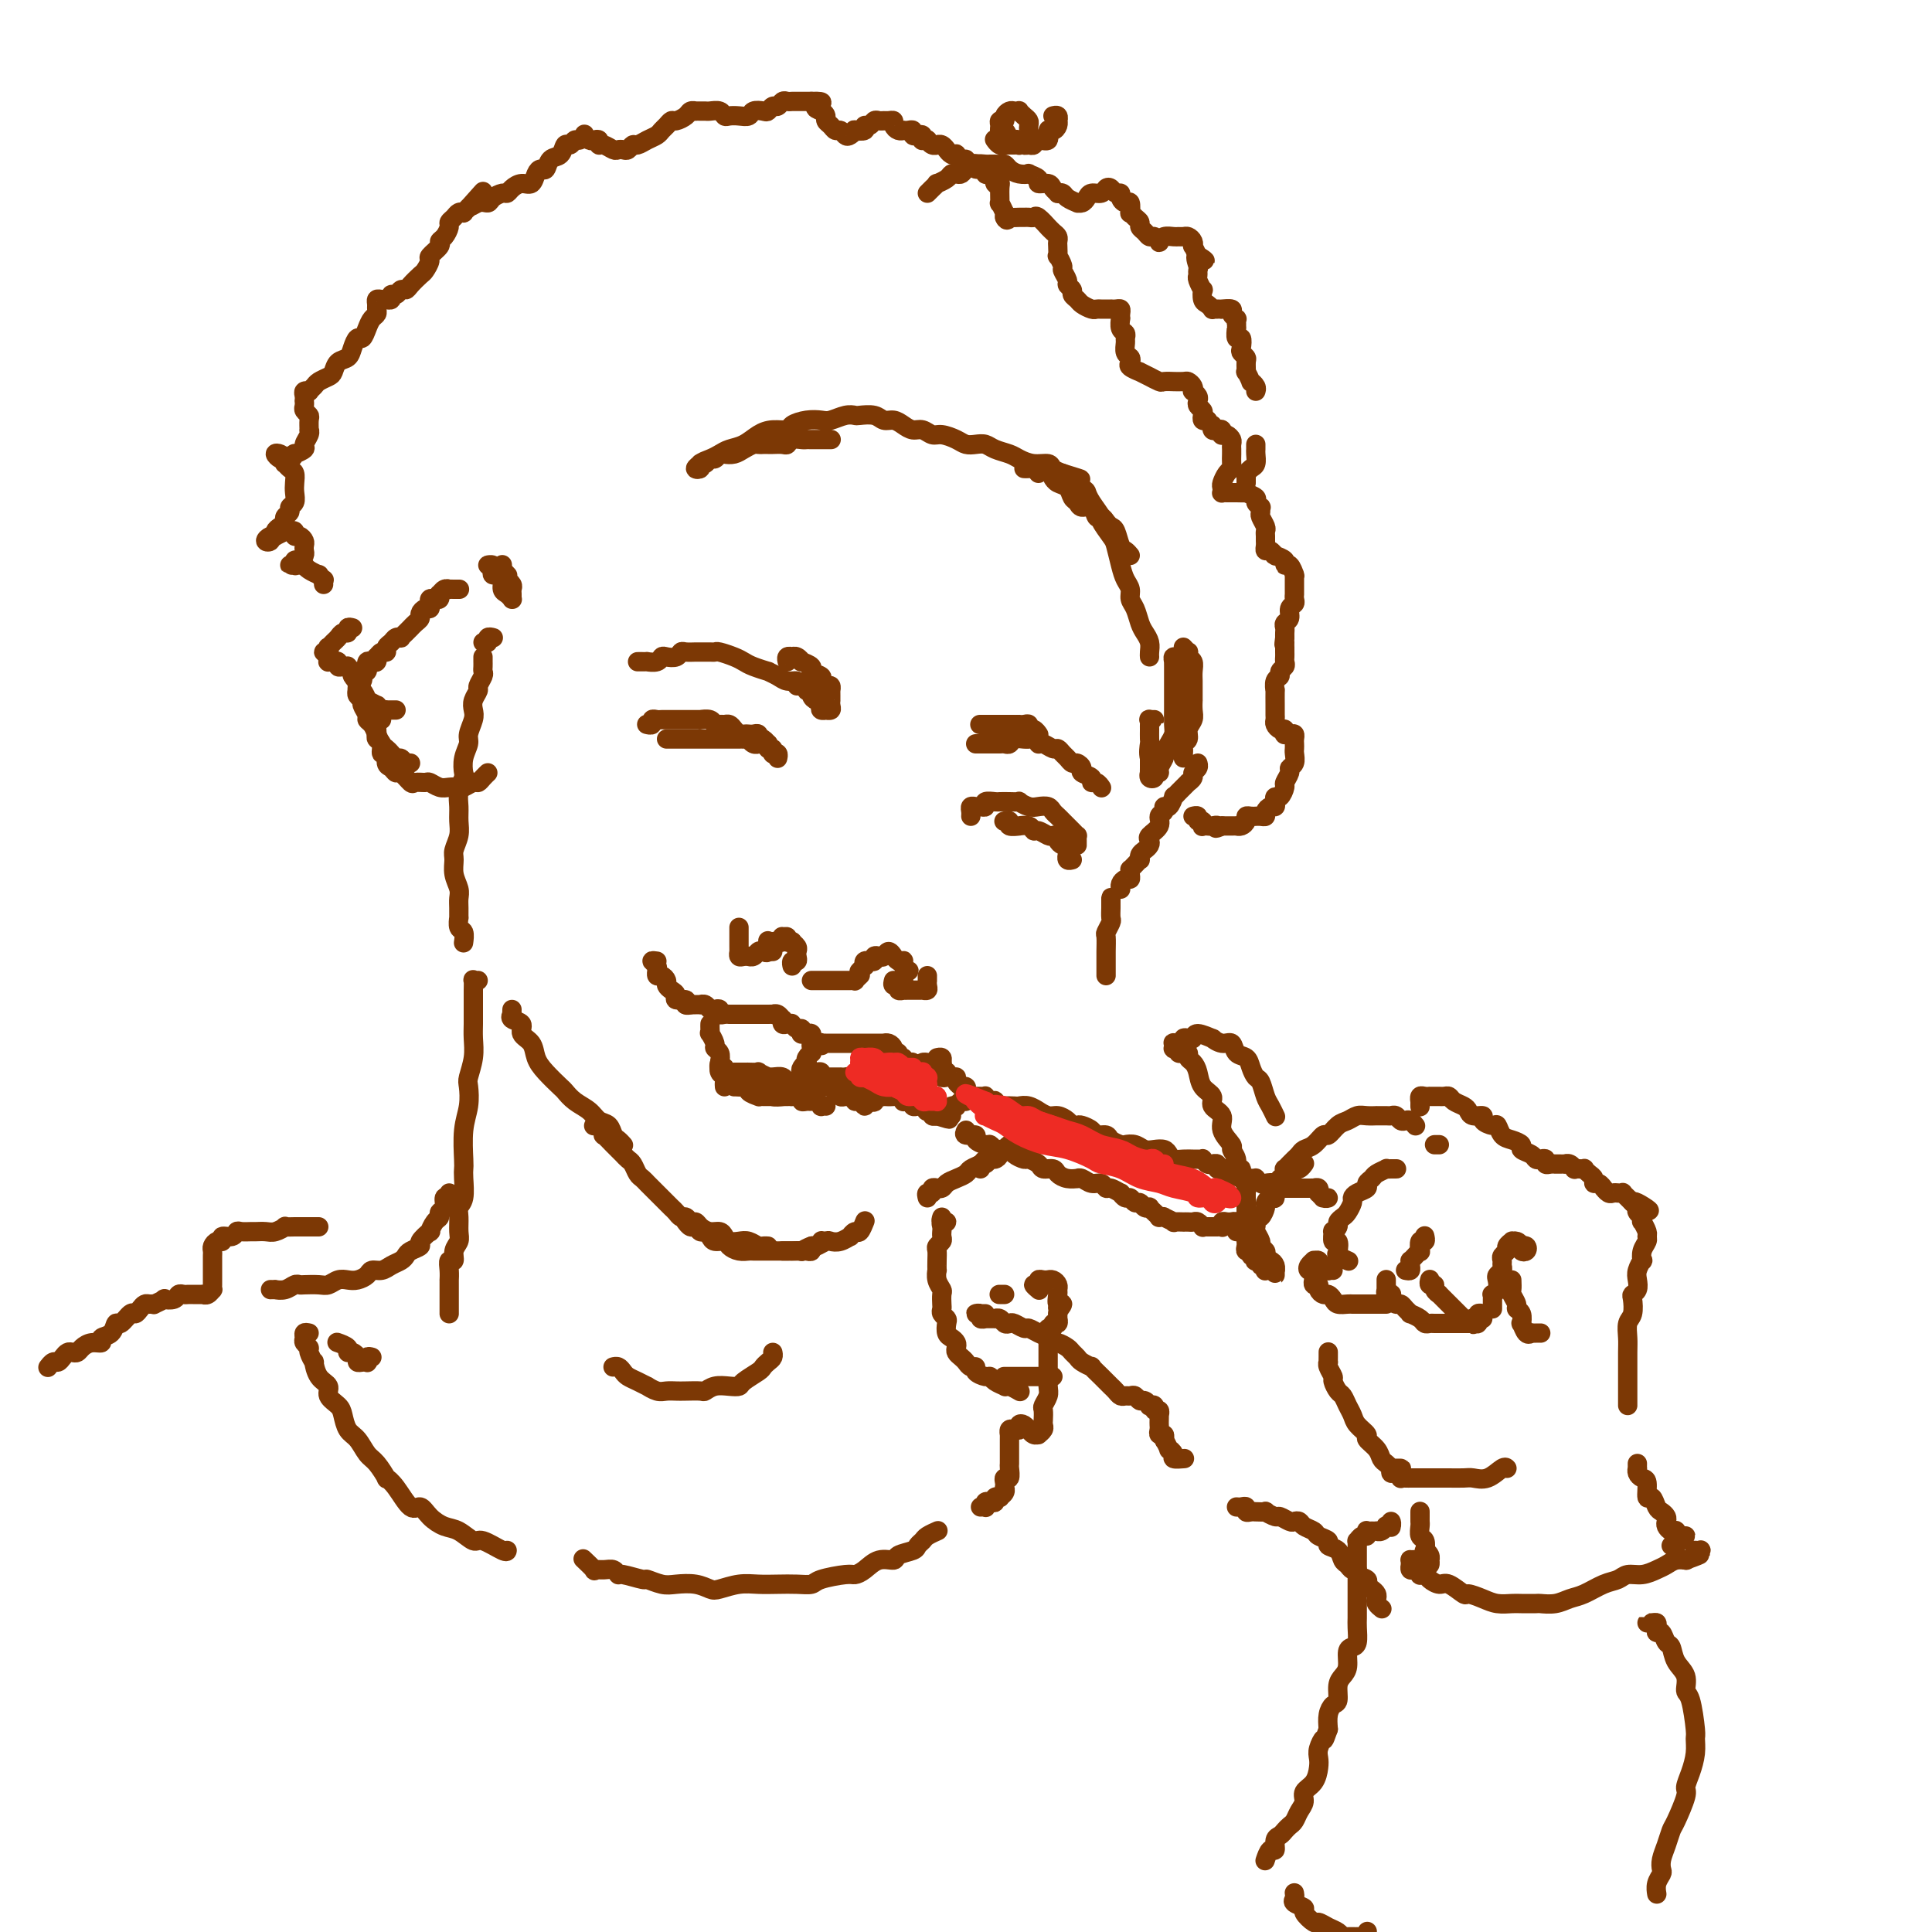 <svg viewBox='0 0 400 400' version='1.1' xmlns='http://www.w3.org/2000/svg' xmlns:xlink='http://www.w3.org/1999/xlink'><g fill='none' stroke='#7C3805' stroke-width='4' stroke-linecap='round' stroke-linejoin='round'><path d='M102,132c0.121,0.030 0.242,0.061 0,0c-0.242,-0.061 -0.848,-0.212 -1,0c-0.152,0.212 0.152,0.788 0,1c-0.152,0.212 -0.758,0.061 -1,0c-0.242,-0.061 -0.121,-0.030 0,0'/><path d='M100,136c0.001,0.446 0.001,0.892 0,1c-0.001,0.108 -0.004,-0.122 0,0c0.004,0.122 0.016,0.595 0,1c-0.016,0.405 -0.061,0.741 0,1c0.061,0.259 0.226,0.440 0,1c-0.226,0.560 -0.844,1.500 -1,2c-0.156,0.500 0.150,0.561 0,1c-0.150,0.439 -0.757,1.258 -1,2c-0.243,0.742 -0.121,1.409 0,2c0.121,0.591 0.242,1.108 0,2c-0.242,0.892 -0.849,2.160 -1,3c-0.151,0.840 0.152,1.253 0,2c-0.152,0.747 -0.759,1.827 -1,3c-0.241,1.173 -0.118,2.439 0,3c0.118,0.561 0.229,0.418 0,1c-0.229,0.582 -0.797,1.889 -1,3c-0.203,1.111 -0.040,2.026 0,3c0.040,0.974 -0.043,2.007 0,3c0.043,0.993 0.211,1.946 0,3c-0.211,1.054 -0.803,2.208 -1,3c-0.197,0.792 -0.000,1.223 0,2c0.000,0.777 -0.196,1.901 0,3c0.196,1.099 0.785,2.173 1,3c0.215,0.827 0.057,1.405 0,2c-0.057,0.595 -0.011,1.205 0,2c0.011,0.795 -0.011,1.776 0,2c0.011,0.224 0.056,-0.308 0,0c-0.056,0.308 -0.211,1.455 0,2c0.211,0.545 0.789,0.486 1,1c0.211,0.514 0.057,1.600 0,2c-0.057,0.400 -0.016,0.114 0,0c0.016,-0.114 0.008,-0.057 0,0'/><path d='M106,209c-0.017,0.448 -0.035,0.897 0,1c0.035,0.103 0.121,-0.139 0,0c-0.121,0.139 -0.450,0.659 0,1c0.450,0.341 1.681,0.502 2,1c0.319,0.498 -0.272,1.331 0,2c0.272,0.669 1.406,1.172 2,2c0.594,0.828 0.647,1.979 1,3c0.353,1.021 1.004,1.911 2,3c0.996,1.089 2.335,2.376 3,3c0.665,0.624 0.654,0.586 1,1c0.346,0.414 1.048,1.281 2,2c0.952,0.719 2.153,1.292 3,2c0.847,0.708 1.341,1.552 2,2c0.659,0.448 1.483,0.498 2,1c0.517,0.502 0.726,1.454 1,2c0.274,0.546 0.612,0.685 1,1c0.388,0.315 0.825,0.804 1,1c0.175,0.196 0.087,0.098 0,0'/><path d='M123,233c-0.079,0.065 -0.158,0.129 0,0c0.158,-0.129 0.553,-0.452 1,0c0.447,0.452 0.946,1.679 1,2c0.054,0.321 -0.336,-0.265 0,0c0.336,0.265 1.400,1.379 2,2c0.600,0.621 0.738,0.747 1,1c0.262,0.253 0.647,0.631 1,1c0.353,0.369 0.672,0.729 1,1c0.328,0.271 0.665,0.454 1,1c0.335,0.546 0.668,1.457 1,2c0.332,0.543 0.663,0.719 1,1c0.337,0.281 0.682,0.667 1,1c0.318,0.333 0.610,0.614 1,1c0.390,0.386 0.878,0.877 1,1c0.122,0.123 -0.122,-0.122 0,0c0.122,0.122 0.610,0.611 1,1c0.390,0.389 0.682,0.678 1,1c0.318,0.322 0.663,0.679 1,1c0.337,0.321 0.668,0.607 1,1c0.332,0.393 0.666,0.893 1,1c0.334,0.107 0.670,-0.177 1,0c0.330,0.177 0.655,0.817 1,1c0.345,0.183 0.708,-0.092 1,0c0.292,0.092 0.511,0.550 1,1c0.489,0.450 1.247,0.891 2,1c0.753,0.109 1.500,-0.115 2,0c0.500,0.115 0.754,0.571 1,1c0.246,0.429 0.485,0.833 1,1c0.515,0.167 1.304,0.097 2,0c0.696,-0.097 1.297,-0.222 2,0c0.703,0.222 1.508,0.792 2,1c0.492,0.208 0.671,0.056 1,0c0.329,-0.056 0.808,-0.016 1,0c0.192,0.016 0.096,0.008 0,0'/><path d='M142,253c-0.089,-0.122 -0.179,-0.244 0,0c0.179,0.244 0.626,0.853 1,1c0.374,0.147 0.677,-0.167 1,0c0.323,0.167 0.668,0.814 1,1c0.332,0.186 0.652,-0.091 1,0c0.348,0.091 0.726,0.550 1,1c0.274,0.450 0.445,0.891 1,1c0.555,0.109 1.496,-0.114 2,0c0.504,0.114 0.573,0.567 1,1c0.427,0.433 1.214,0.848 2,1c0.786,0.152 1.573,0.041 2,0c0.427,-0.041 0.495,-0.011 1,0c0.505,0.011 1.448,0.003 2,0c0.552,-0.003 0.712,-0.001 1,0c0.288,0.001 0.703,0.000 1,0c0.297,-0.000 0.475,-0.000 1,0c0.525,0.000 1.398,0.000 2,0c0.602,-0.000 0.935,-0.000 1,0c0.065,0.000 -0.136,0.001 0,0c0.136,-0.001 0.610,-0.004 1,0c0.390,0.004 0.696,0.016 1,0c0.304,-0.016 0.607,-0.061 1,0c0.393,0.061 0.876,0.226 1,0c0.124,-0.226 -0.111,-0.844 0,-1c0.111,-0.156 0.568,0.150 1,0c0.432,-0.150 0.838,-0.757 1,-1c0.162,-0.243 0.081,-0.121 0,0'/><path d='M162,259c0.292,0.001 0.584,0.001 1,0c0.416,-0.001 0.956,-0.004 1,0c0.044,0.004 -0.407,0.016 0,0c0.407,-0.016 1.671,-0.061 2,0c0.329,0.061 -0.277,0.226 0,0c0.277,-0.226 1.439,-0.844 2,-1c0.561,-0.156 0.522,0.150 1,0c0.478,-0.150 1.472,-0.757 2,-1c0.528,-0.243 0.589,-0.122 1,0c0.411,0.122 1.171,0.245 2,0c0.829,-0.245 1.729,-0.858 2,-1c0.271,-0.142 -0.085,0.186 0,0c0.085,-0.186 0.611,-0.887 1,-1c0.389,-0.113 0.640,0.361 1,0c0.360,-0.361 0.828,-1.559 1,-2c0.172,-0.441 0.049,-0.126 0,0c-0.049,0.126 -0.025,0.063 0,0'/><path d='M192,248c-0.122,-0.453 -0.244,-0.906 0,-1c0.244,-0.094 0.853,0.172 1,0c0.147,-0.172 -0.169,-0.781 0,-1c0.169,-0.219 0.821,-0.048 1,0c0.179,0.048 -0.117,-0.029 0,0c0.117,0.029 0.646,0.162 1,0c0.354,-0.162 0.533,-0.621 1,-1c0.467,-0.379 1.224,-0.679 2,-1c0.776,-0.321 1.573,-0.663 2,-1c0.427,-0.337 0.485,-0.669 1,-1c0.515,-0.331 1.486,-0.662 2,-1c0.514,-0.338 0.571,-0.683 1,-1c0.429,-0.317 1.229,-0.607 2,-1c0.771,-0.393 1.512,-0.890 2,-1c0.488,-0.110 0.723,0.167 1,0c0.277,-0.167 0.596,-0.777 1,-1c0.404,-0.223 0.892,-0.060 1,0c0.108,0.060 -0.163,0.016 0,0c0.163,-0.016 0.761,-0.005 1,0c0.239,0.005 0.120,0.002 0,0'/><path d='M203,242c-0.089,-0.455 -0.177,-0.909 0,-1c0.177,-0.091 0.621,0.182 1,0c0.379,-0.182 0.693,-0.818 1,-1c0.307,-0.182 0.606,0.091 1,0c0.394,-0.091 0.883,-0.545 1,-1c0.117,-0.455 -0.137,-0.910 0,-1c0.137,-0.090 0.664,0.186 1,0c0.336,-0.186 0.482,-0.833 1,-1c0.518,-0.167 1.409,0.147 2,0c0.591,-0.147 0.883,-0.756 1,-1c0.117,-0.244 0.058,-0.122 0,0'/><path d='M230,188c0.000,-0.316 0.000,-0.633 0,-1c-0.000,-0.367 -0.000,-0.785 0,-1c0.000,-0.215 0.001,-0.228 0,0c-0.001,0.228 -0.004,0.695 0,1c0.004,0.305 0.015,0.447 0,1c-0.015,0.553 -0.057,1.517 0,2c0.057,0.483 0.211,0.486 0,1c-0.211,0.514 -0.789,1.538 -1,2c-0.211,0.462 -0.057,0.361 0,1c0.057,0.639 0.015,2.017 0,3c-0.015,0.983 -0.004,1.570 0,2c0.004,0.430 0.001,0.703 0,1c-0.001,0.297 -0.000,0.618 0,1c0.000,0.382 0.000,0.823 0,1c-0.000,0.177 -0.000,0.088 0,0'/><path d='M232,184c0.022,0.081 0.044,0.163 0,0c-0.044,-0.163 -0.155,-0.569 0,-1c0.155,-0.431 0.577,-0.885 1,-1c0.423,-0.115 0.848,0.110 1,0c0.152,-0.110 0.030,-0.555 0,-1c-0.030,-0.445 0.031,-0.889 0,-1c-0.031,-0.111 -0.153,0.111 0,0c0.153,-0.111 0.580,-0.555 1,-1c0.420,-0.445 0.834,-0.893 1,-1c0.166,-0.107 0.083,0.126 0,0c-0.083,-0.126 -0.168,-0.610 0,-1c0.168,-0.390 0.589,-0.685 1,-1c0.411,-0.315 0.813,-0.652 1,-1c0.187,-0.348 0.159,-0.709 0,-1c-0.159,-0.291 -0.450,-0.513 0,-1c0.450,-0.487 1.640,-1.239 2,-2c0.360,-0.761 -0.110,-1.532 0,-2c0.110,-0.468 0.799,-0.632 1,-1c0.201,-0.368 -0.087,-0.938 0,-1c0.087,-0.062 0.549,0.386 1,0c0.451,-0.386 0.890,-1.605 1,-2c0.110,-0.395 -0.110,0.034 0,0c0.110,-0.034 0.550,-0.530 1,-1c0.450,-0.470 0.909,-0.913 1,-1c0.091,-0.087 -0.187,0.184 0,0c0.187,-0.184 0.838,-0.823 1,-1c0.162,-0.177 -0.167,0.106 0,0c0.167,-0.106 0.829,-0.603 1,-1c0.171,-0.397 -0.150,-0.695 0,-1c0.150,-0.305 0.772,-0.618 1,-1c0.228,-0.382 0.061,-0.834 0,-1c-0.061,-0.166 -0.018,-0.048 0,0c0.018,0.048 0.009,0.024 0,0'/><path d='M234,115c-0.333,-0.394 -0.667,-0.788 -1,-1c-0.333,-0.212 -0.667,-0.243 -1,-1c-0.333,-0.757 -0.667,-2.239 -1,-3c-0.333,-0.761 -0.666,-0.800 -1,-1c-0.334,-0.200 -0.671,-0.560 -1,-1c-0.329,-0.440 -0.651,-0.958 -1,-1c-0.349,-0.042 -0.724,0.393 -1,0c-0.276,-0.393 -0.454,-1.615 -1,-2c-0.546,-0.385 -1.459,0.066 -2,0c-0.541,-0.066 -0.709,-0.648 -1,-1c-0.291,-0.352 -0.705,-0.473 -1,-1c-0.295,-0.527 -0.471,-1.461 -1,-2c-0.529,-0.539 -1.412,-0.684 -2,-1c-0.588,-0.316 -0.882,-0.805 -1,-1c-0.118,-0.195 -0.059,-0.098 0,0'/><path d='M215,98c-0.339,-0.423 -0.679,-0.845 -1,-1c-0.321,-0.155 -0.625,-0.042 -1,0c-0.375,0.042 -0.821,0.012 -1,0c-0.179,-0.012 -0.089,-0.006 0,0'/><path d='M172,91c0.079,0.000 0.158,0.000 0,0c-0.158,-0.000 -0.553,-0.000 -1,0c-0.447,0.000 -0.945,0.000 -1,0c-0.055,-0.000 0.332,-0.001 0,0c-0.332,0.001 -1.385,0.004 -2,0c-0.615,-0.004 -0.794,-0.015 -1,0c-0.206,0.015 -0.440,0.057 -1,0c-0.560,-0.057 -1.445,-0.211 -2,0c-0.555,0.211 -0.778,0.789 -1,1c-0.222,0.211 -0.441,0.057 -1,0c-0.559,-0.057 -1.458,-0.016 -2,0c-0.542,0.016 -0.725,0.007 -1,0c-0.275,-0.007 -0.640,-0.012 -1,0c-0.360,0.012 -0.716,0.042 -1,0c-0.284,-0.042 -0.496,-0.156 -1,0c-0.504,0.156 -1.301,0.582 -2,1c-0.699,0.418 -1.301,0.829 -2,1c-0.699,0.171 -1.496,0.102 -2,0c-0.504,-0.102 -0.713,-0.237 -1,0c-0.287,0.237 -0.650,0.847 -1,1c-0.350,0.153 -0.687,-0.152 -1,0c-0.313,0.152 -0.601,0.759 -1,1c-0.399,0.241 -0.907,0.114 -1,0c-0.093,-0.114 0.230,-0.216 0,0c-0.230,0.216 -1.012,0.748 -1,1c0.012,0.252 0.817,0.222 1,0c0.183,-0.222 -0.258,-0.636 0,-1c0.258,-0.364 1.213,-0.678 2,-1c0.787,-0.322 1.407,-0.650 2,-1c0.593,-0.350 1.161,-0.720 2,-1c0.839,-0.280 1.949,-0.470 3,-1c1.051,-0.530 2.041,-1.400 3,-2c0.959,-0.600 1.885,-0.932 3,-1c1.115,-0.068 2.419,0.126 3,0c0.581,-0.126 0.438,-0.573 1,-1c0.562,-0.427 1.828,-0.832 3,-1c1.172,-0.168 2.248,-0.097 3,0c0.752,0.097 1.178,0.221 2,0c0.822,-0.221 2.040,-0.787 3,-1c0.960,-0.213 1.661,-0.072 2,0c0.339,0.072 0.317,0.074 1,0c0.683,-0.074 2.070,-0.226 3,0c0.930,0.226 1.404,0.830 2,1c0.596,0.170 1.315,-0.094 2,0c0.685,0.094 1.337,0.546 2,1c0.663,0.454 1.336,0.909 2,1c0.664,0.091 1.319,-0.182 2,0c0.681,0.182 1.390,0.820 2,1c0.610,0.180 1.122,-0.096 2,0c0.878,0.096 2.121,0.565 3,1c0.879,0.435 1.394,0.838 2,1c0.606,0.162 1.302,0.085 2,0c0.698,-0.085 1.397,-0.176 2,0c0.603,0.176 1.111,0.621 2,1c0.889,0.379 2.160,0.693 3,1c0.840,0.307 1.250,0.607 2,1c0.750,0.393 1.840,0.879 3,1c1.160,0.121 2.389,-0.121 3,0c0.611,0.121 0.603,0.606 1,1c0.397,0.394 1.198,0.697 2,1'/><path d='M220,98c6.379,1.972 2.828,0.904 2,1c-0.828,0.096 1.069,1.358 2,2c0.931,0.642 0.897,0.666 1,1c0.103,0.334 0.342,0.980 1,2c0.658,1.020 1.734,2.415 2,3c0.266,0.585 -0.280,0.359 0,1c0.280,0.641 1.385,2.150 2,3c0.615,0.850 0.738,1.043 1,2c0.262,0.957 0.662,2.678 1,4c0.338,1.322 0.616,2.245 1,3c0.384,0.755 0.876,1.343 1,2c0.124,0.657 -0.121,1.383 0,2c0.121,0.617 0.607,1.124 1,2c0.393,0.876 0.694,2.119 1,3c0.306,0.881 0.618,1.399 1,2c0.382,0.601 0.834,1.285 1,2c0.166,0.715 0.045,1.462 0,2c-0.045,0.538 -0.013,0.868 0,1c0.013,0.132 0.006,0.066 0,0'/><path d='M245,134c0.415,0.448 0.829,0.897 1,1c0.171,0.103 0.098,-0.138 0,0c-0.098,0.138 -0.223,0.655 0,1c0.223,0.345 0.792,0.517 1,1c0.208,0.483 0.056,1.277 0,2c-0.056,0.723 -0.015,1.377 0,2c0.015,0.623 0.005,1.217 0,2c-0.005,0.783 -0.005,1.757 0,2c0.005,0.243 0.017,-0.243 0,0c-0.017,0.243 -0.061,1.217 0,2c0.061,0.783 0.227,1.376 0,2c-0.227,0.624 -0.845,1.280 -1,2c-0.155,0.720 0.155,1.504 0,2c-0.155,0.496 -0.774,0.703 -1,1c-0.226,0.297 -0.061,0.683 0,1c0.061,0.317 0.016,0.565 0,1c-0.016,0.435 -0.004,1.057 0,1c0.004,-0.057 0.001,-0.792 0,-1c-0.001,-0.208 -0.000,0.111 0,0c0.000,-0.111 0.000,-0.652 0,-1c-0.000,-0.348 -0.000,-0.502 0,-1c0.000,-0.498 0.000,-1.341 0,-2c-0.000,-0.659 -0.000,-1.135 0,-2c0.000,-0.865 0.001,-2.118 0,-3c-0.001,-0.882 -0.004,-1.393 0,-2c0.004,-0.607 0.016,-1.310 0,-2c-0.016,-0.690 -0.061,-1.367 0,-2c0.061,-0.633 0.226,-1.224 0,-2c-0.226,-0.776 -0.845,-1.739 -1,-2c-0.155,-0.261 0.155,0.179 0,0c-0.155,-0.179 -0.774,-0.978 -1,-1c-0.226,-0.022 -0.061,0.733 0,1c0.061,0.267 0.016,0.047 0,0c-0.016,-0.047 -0.004,0.080 0,1c0.004,0.920 0.001,2.635 0,3c-0.001,0.365 0.000,-0.618 0,0c-0.000,0.618 -0.003,2.837 0,4c0.003,1.163 0.011,1.271 0,2c-0.011,0.729 -0.040,2.078 0,3c0.040,0.922 0.150,1.416 0,2c-0.150,0.584 -0.561,1.257 -1,2c-0.439,0.743 -0.906,1.557 -1,2c-0.094,0.443 0.186,0.514 0,1c-0.186,0.486 -0.838,1.385 -1,2c-0.162,0.615 0.167,0.945 0,1c-0.167,0.055 -0.829,-0.167 -1,0c-0.171,0.167 0.150,0.722 0,1c-0.150,0.278 -0.772,0.279 -1,0c-0.228,-0.279 -0.061,-0.838 0,-1c0.061,-0.162 0.016,0.072 0,0c-0.016,-0.072 -0.005,-0.449 0,-1c0.005,-0.551 0.002,-1.275 0,-2'/><path d='M238,157c-0.309,-1.112 -0.083,-2.393 0,-3c0.083,-0.607 0.021,-0.541 0,-1c-0.021,-0.459 -0.001,-1.444 0,-2c0.001,-0.556 -0.018,-0.685 0,-1c0.018,-0.315 0.071,-0.816 0,-1c-0.071,-0.184 -0.266,-0.049 0,0c0.266,0.049 0.995,0.013 1,0c0.005,-0.013 -0.713,-0.004 -1,0c-0.287,0.004 -0.144,0.002 0,0'/><path d='M95,122c0.122,0.000 0.244,0.000 0,0c-0.244,-0.000 -0.853,-0.001 -1,0c-0.147,0.001 0.167,0.004 0,0c-0.167,-0.004 -0.815,-0.016 -1,0c-0.185,0.016 0.095,0.061 0,0c-0.095,-0.061 -0.564,-0.226 -1,0c-0.436,0.226 -0.838,0.845 -1,1c-0.162,0.155 -0.082,-0.152 0,0c0.082,0.152 0.166,0.763 0,1c-0.166,0.237 -0.583,0.101 -1,0c-0.417,-0.101 -0.834,-0.168 -1,0c-0.166,0.168 -0.082,0.570 0,1c0.082,0.430 0.163,0.889 0,1c-0.163,0.111 -0.569,-0.124 -1,0c-0.431,0.124 -0.885,0.607 -1,1c-0.115,0.393 0.110,0.697 0,1c-0.110,0.303 -0.555,0.607 -1,1c-0.445,0.393 -0.889,0.876 -1,1c-0.111,0.124 0.111,-0.111 0,0c-0.111,0.111 -0.554,0.569 -1,1c-0.446,0.431 -0.894,0.836 -1,1c-0.106,0.164 0.130,0.086 0,0c-0.130,-0.086 -0.626,-0.182 -1,0c-0.374,0.182 -0.626,0.641 -1,1c-0.374,0.359 -0.871,0.617 -1,1c-0.129,0.383 0.110,0.891 0,1c-0.110,0.109 -0.568,-0.181 -1,0c-0.432,0.181 -0.837,0.832 -1,1c-0.163,0.168 -0.082,-0.147 0,0c0.082,0.147 0.165,0.756 0,1c-0.165,0.244 -0.579,0.121 -1,0c-0.421,-0.121 -0.849,-0.242 -1,0c-0.151,0.242 -0.027,0.847 0,1c0.027,0.153 -0.044,-0.148 0,0c0.044,0.148 0.204,0.743 0,1c-0.204,0.257 -0.773,0.177 -1,0c-0.227,-0.177 -0.113,-0.451 0,0c0.113,0.451 0.225,1.626 0,2c-0.225,0.374 -0.788,-0.054 -1,0c-0.212,0.054 -0.072,0.591 0,1c0.072,0.409 0.076,0.691 0,1c-0.076,0.309 -0.231,0.646 0,1c0.231,0.354 0.850,0.724 1,1c0.150,0.276 -0.167,0.458 0,1c0.167,0.542 0.818,1.444 1,2c0.182,0.556 -0.106,0.765 0,1c0.106,0.235 0.606,0.496 1,1c0.394,0.504 0.683,1.249 1,2c0.317,0.751 0.662,1.507 1,2c0.338,0.493 0.668,0.724 1,1c0.332,0.276 0.667,0.596 1,1c0.333,0.404 0.664,0.893 1,1c0.336,0.107 0.678,-0.167 1,0c0.322,0.167 0.625,0.776 1,1c0.375,0.224 0.821,0.064 1,0c0.179,-0.064 0.089,-0.032 0,0'/><path d='M79,149c-0.422,-0.120 -0.845,-0.239 -1,0c-0.155,0.239 -0.043,0.838 0,1c0.043,0.162 0.015,-0.113 0,0c-0.015,0.113 -0.019,0.613 0,1c0.019,0.387 0.062,0.662 0,1c-0.062,0.338 -0.228,0.738 0,1c0.228,0.262 0.848,0.384 1,1c0.152,0.616 -0.166,1.724 0,2c0.166,0.276 0.817,-0.282 1,0c0.183,0.282 -0.102,1.404 0,2c0.102,0.596 0.589,0.667 1,1c0.411,0.333 0.744,0.927 1,1c0.256,0.073 0.435,-0.374 1,0c0.565,0.374 1.516,1.568 2,2c0.484,0.432 0.499,0.102 1,0c0.501,-0.102 1.486,0.025 2,0c0.514,-0.025 0.556,-0.202 1,0c0.444,0.202 1.288,0.782 2,1c0.712,0.218 1.290,0.073 2,0c0.710,-0.073 1.552,-0.075 2,0c0.448,0.075 0.502,0.227 1,0c0.498,-0.227 1.440,-0.831 2,-1c0.560,-0.169 0.738,0.099 1,0c0.262,-0.099 0.609,-0.565 1,-1c0.391,-0.435 0.826,-0.839 1,-1c0.174,-0.161 0.087,-0.081 0,0'/><path d='M102,117c-0.534,0.022 -1.069,0.044 -1,0c0.069,-0.044 0.740,-0.153 1,0c0.260,0.153 0.107,0.570 0,1c-0.107,0.430 -0.170,0.875 0,1c0.170,0.125 0.571,-0.068 1,0c0.429,0.068 0.885,0.396 1,1c0.115,0.604 -0.113,1.482 0,2c0.113,0.518 0.566,0.675 1,1c0.434,0.325 0.848,0.816 1,1c0.152,0.184 0.040,0.060 0,0c-0.040,-0.060 -0.010,-0.057 0,0c0.010,0.057 -0.001,0.169 0,0c0.001,-0.169 0.015,-0.619 0,-1c-0.015,-0.381 -0.060,-0.694 0,-1c0.060,-0.306 0.226,-0.604 0,-1c-0.226,-0.396 -0.845,-0.890 -1,-1c-0.155,-0.110 0.155,0.164 0,0c-0.155,-0.164 -0.774,-0.766 -1,-1c-0.226,-0.234 -0.061,-0.101 0,0c0.061,0.101 0.016,0.170 0,0c-0.016,-0.170 -0.004,-0.577 0,-1c0.004,-0.423 0.000,-0.860 0,-1c-0.000,-0.140 0.004,0.019 0,0c-0.004,-0.019 -0.015,-0.215 0,0c0.015,0.215 0.056,0.841 0,1c-0.056,0.159 -0.207,-0.150 0,0c0.207,0.150 0.774,0.757 1,1c0.226,0.243 0.113,0.121 0,0'/><path d='M67,121c-0.034,-0.455 -0.068,-0.909 0,-1c0.068,-0.091 0.239,0.182 0,0c-0.239,-0.182 -0.886,-0.819 -1,-1c-0.114,-0.181 0.307,0.095 0,0c-0.307,-0.095 -1.340,-0.561 -2,-1c-0.660,-0.439 -0.946,-0.850 -1,-1c-0.054,-0.150 0.124,-0.040 0,0c-0.124,0.040 -0.551,0.010 -1,0c-0.449,-0.010 -0.919,-0.002 -1,0c-0.081,0.002 0.226,-0.004 0,0c-0.226,0.004 -0.986,0.016 -1,0c-0.014,-0.016 0.718,-0.060 1,0c0.282,0.060 0.114,0.223 0,0c-0.114,-0.223 -0.174,-0.833 0,-1c0.174,-0.167 0.583,0.110 1,0c0.417,-0.110 0.841,-0.608 1,-1c0.159,-0.392 0.053,-0.678 0,-1c-0.053,-0.322 -0.052,-0.678 0,-1c0.052,-0.322 0.155,-0.608 0,-1c-0.155,-0.392 -0.568,-0.889 -1,-1c-0.432,-0.111 -0.884,0.166 -1,0c-0.116,-0.166 0.105,-0.773 0,-1c-0.105,-0.227 -0.535,-0.075 -1,0c-0.465,0.075 -0.964,0.072 -1,0c-0.036,-0.072 0.392,-0.212 0,0c-0.392,0.212 -1.604,0.776 -2,1c-0.396,0.224 0.022,0.109 0,0c-0.022,-0.109 -0.485,-0.210 -1,0c-0.515,0.210 -1.081,0.733 -1,1c0.081,0.267 0.809,0.279 1,0c0.191,-0.279 -0.155,-0.848 0,-1c0.155,-0.152 0.811,0.114 1,0c0.189,-0.114 -0.089,-0.608 0,-1c0.089,-0.392 0.545,-0.683 1,-1c0.455,-0.317 0.910,-0.662 1,-1c0.090,-0.338 -0.186,-0.671 0,-1c0.186,-0.329 0.834,-0.654 1,-1c0.166,-0.346 -0.151,-0.712 0,-1c0.151,-0.288 0.770,-0.496 1,-1c0.230,-0.504 0.072,-1.302 0,-2c-0.072,-0.698 -0.058,-1.297 0,-2c0.058,-0.703 0.160,-1.512 0,-2c-0.160,-0.488 -0.581,-0.656 -1,-1c-0.419,-0.344 -0.835,-0.864 -1,-1c-0.165,-0.136 -0.080,0.111 0,0c0.080,-0.111 0.154,-0.579 0,-1c-0.154,-0.421 -0.536,-0.793 -1,-1c-0.464,-0.207 -1.010,-0.248 -1,0c0.010,0.248 0.574,0.785 1,1c0.426,0.215 0.713,0.107 1,0'/><path d='M59,95c-0.153,-1.018 0.466,-0.065 1,0c0.534,0.065 0.984,-0.760 1,-1c0.016,-0.240 -0.402,0.103 0,0c0.402,-0.103 1.624,-0.653 2,-1c0.376,-0.347 -0.096,-0.492 0,-1c0.096,-0.508 0.759,-1.379 1,-2c0.241,-0.621 0.061,-0.993 0,-1c-0.061,-0.007 -0.002,0.349 0,0c0.002,-0.349 -0.052,-1.404 0,-2c0.052,-0.596 0.210,-0.733 0,-1c-0.210,-0.267 -0.788,-0.663 -1,-1c-0.212,-0.337 -0.058,-0.616 0,-1c0.058,-0.384 0.020,-0.874 0,-1c-0.020,-0.126 -0.020,0.111 0,0c0.020,-0.111 0.061,-0.569 0,-1c-0.061,-0.431 -0.225,-0.836 0,-1c0.225,-0.164 0.837,-0.086 1,0c0.163,0.086 -0.125,0.179 0,0c0.125,-0.179 0.662,-0.629 1,-1c0.338,-0.371 0.475,-0.662 1,-1c0.525,-0.338 1.436,-0.723 2,-1c0.564,-0.277 0.781,-0.446 1,-1c0.219,-0.554 0.440,-1.492 1,-2c0.560,-0.508 1.460,-0.587 2,-1c0.540,-0.413 0.722,-1.161 1,-2c0.278,-0.839 0.653,-1.769 1,-2c0.347,-0.231 0.667,0.236 1,0c0.333,-0.236 0.678,-1.176 1,-2c0.322,-0.824 0.622,-1.531 1,-2c0.378,-0.469 0.836,-0.700 1,-1c0.164,-0.300 0.034,-0.669 0,-1c-0.034,-0.331 0.028,-0.625 0,-1c-0.028,-0.375 -0.147,-0.831 0,-1c0.147,-0.169 0.560,-0.049 1,0c0.440,0.049 0.905,0.028 1,0c0.095,-0.028 -0.182,-0.064 0,0c0.182,0.064 0.823,0.228 1,0c0.177,-0.228 -0.108,-0.848 0,-1c0.108,-0.152 0.610,0.162 1,0c0.390,-0.162 0.667,-0.802 1,-1c0.333,-0.198 0.720,0.045 1,0c0.280,-0.045 0.451,-0.378 1,-1c0.549,-0.622 1.475,-1.532 2,-2c0.525,-0.468 0.648,-0.493 1,-1c0.352,-0.507 0.934,-1.497 1,-2c0.066,-0.503 -0.385,-0.520 0,-1c0.385,-0.480 1.605,-1.424 2,-2c0.395,-0.576 -0.035,-0.784 0,-1c0.035,-0.216 0.534,-0.440 1,-1c0.466,-0.560 0.899,-1.457 1,-2c0.101,-0.543 -0.131,-0.733 0,-1c0.131,-0.267 0.626,-0.610 1,-1c0.374,-0.390 0.626,-0.826 1,-1c0.374,-0.174 0.870,-0.085 1,0c0.130,0.085 -0.106,0.167 0,0c0.106,-0.167 0.553,-0.584 1,-1'/><path d='M97,43c5.456,-6.102 2.096,-2.357 1,-1c-1.096,1.357 0.074,0.326 1,0c0.926,-0.326 1.609,0.054 2,0c0.391,-0.054 0.489,-0.540 1,-1c0.511,-0.460 1.436,-0.892 2,-1c0.564,-0.108 0.767,0.108 1,0c0.233,-0.108 0.496,-0.541 1,-1c0.504,-0.459 1.249,-0.944 2,-1c0.751,-0.056 1.510,0.318 2,0c0.490,-0.318 0.712,-1.327 1,-2c0.288,-0.673 0.640,-1.011 1,-1c0.360,0.011 0.726,0.372 1,0c0.274,-0.372 0.455,-1.477 1,-2c0.545,-0.523 1.455,-0.465 2,-1c0.545,-0.535 0.724,-1.664 1,-2c0.276,-0.336 0.647,0.119 1,0c0.353,-0.119 0.686,-0.813 1,-1c0.314,-0.187 0.609,0.132 1,0c0.391,-0.132 0.879,-0.716 1,-1c0.121,-0.284 -0.126,-0.268 0,0c0.126,0.268 0.624,0.789 1,1c0.376,0.211 0.629,0.113 1,0c0.371,-0.113 0.859,-0.240 1,0c0.141,0.240 -0.064,0.849 0,1c0.064,0.151 0.398,-0.155 1,0c0.602,0.155 1.471,0.769 2,1c0.529,0.231 0.718,0.077 1,0c0.282,-0.077 0.656,-0.076 1,0c0.344,0.076 0.659,0.228 1,0c0.341,-0.228 0.707,-0.835 1,-1c0.293,-0.165 0.512,0.111 1,0c0.488,-0.111 1.244,-0.608 2,-1c0.756,-0.392 1.511,-0.679 2,-1c0.489,-0.321 0.712,-0.677 1,-1c0.288,-0.323 0.640,-0.612 1,-1c0.360,-0.388 0.727,-0.874 1,-1c0.273,-0.126 0.450,0.110 1,0c0.550,-0.110 1.471,-0.565 2,-1c0.529,-0.435 0.667,-0.849 1,-1c0.333,-0.151 0.862,-0.040 1,0c0.138,0.040 -0.114,0.010 0,0c0.114,-0.010 0.594,0.001 1,0c0.406,-0.001 0.738,-0.014 1,0c0.262,0.014 0.454,0.056 1,0c0.546,-0.056 1.446,-0.210 2,0c0.554,0.210 0.763,0.785 1,1c0.237,0.215 0.501,0.071 1,0c0.499,-0.071 1.233,-0.071 2,0c0.767,0.071 1.568,0.211 2,0c0.432,-0.211 0.497,-0.774 1,-1c0.503,-0.226 1.444,-0.117 2,0c0.556,0.117 0.726,0.242 1,0c0.274,-0.242 0.651,-0.849 1,-1c0.349,-0.151 0.671,0.156 1,0c0.329,-0.156 0.667,-0.774 1,-1c0.333,-0.226 0.662,-0.061 1,0c0.338,0.061 0.684,0.016 1,0c0.316,-0.016 0.600,-0.004 1,0c0.400,0.004 0.915,0.001 1,0c0.085,-0.001 -0.262,-0.000 0,0c0.262,0.000 1.131,0.000 2,0'/><path d='M168,21c3.741,-0.131 1.594,0.542 1,1c-0.594,0.458 0.366,0.701 1,1c0.634,0.299 0.943,0.654 1,1c0.057,0.346 -0.139,0.685 0,1c0.139,0.315 0.614,0.607 1,1c0.386,0.393 0.682,0.886 1,1c0.318,0.114 0.657,-0.152 1,0c0.343,0.152 0.688,0.721 1,1c0.312,0.279 0.591,0.267 1,0c0.409,-0.267 0.950,-0.788 1,-1c0.050,-0.212 -0.390,-0.113 0,0c0.390,0.113 1.610,0.241 2,0c0.390,-0.241 -0.050,-0.849 0,-1c0.050,-0.151 0.591,0.156 1,0c0.409,-0.156 0.688,-0.775 1,-1c0.312,-0.225 0.657,-0.058 1,0c0.343,0.058 0.683,0.005 1,0c0.317,-0.005 0.611,0.037 1,0c0.389,-0.037 0.874,-0.154 1,0c0.126,0.154 -0.107,0.577 0,1c0.107,0.423 0.554,0.844 1,1c0.446,0.156 0.889,0.045 1,0c0.111,-0.045 -0.111,-0.026 0,0c0.111,0.026 0.555,0.059 1,0c0.445,-0.059 0.890,-0.208 1,0c0.110,0.208 -0.115,0.774 0,1c0.115,0.226 0.571,0.113 1,0c0.429,-0.113 0.832,-0.228 1,0c0.168,0.228 0.100,0.797 0,1c-0.100,0.203 -0.233,0.040 0,0c0.233,-0.040 0.832,0.042 1,0c0.168,-0.042 -0.096,-0.209 0,0c0.096,0.209 0.551,0.792 1,1c0.449,0.208 0.890,0.041 1,0c0.110,-0.041 -0.111,0.045 0,0c0.111,-0.045 0.556,-0.222 1,0c0.444,0.222 0.889,0.843 1,1c0.111,0.157 -0.111,-0.150 0,0c0.111,0.150 0.556,0.757 1,1c0.444,0.243 0.889,0.121 1,0c0.111,-0.121 -0.111,-0.242 0,0c0.111,0.242 0.556,0.848 1,1c0.444,0.152 0.887,-0.152 1,0c0.113,0.152 -0.106,0.758 0,1c0.106,0.242 0.535,0.121 1,0c0.465,-0.121 0.964,-0.243 1,0c0.036,0.243 -0.393,0.849 0,1c0.393,0.151 1.608,-0.155 2,0c0.392,0.155 -0.038,0.772 0,1c0.038,0.228 0.545,0.069 1,0c0.455,-0.069 0.858,-0.047 1,0c0.142,0.047 0.024,0.118 0,0c-0.024,-0.118 0.046,-0.426 0,0c-0.046,0.426 -0.210,1.587 0,2c0.210,0.413 0.792,0.080 1,0c0.208,-0.080 0.042,0.093 0,1c-0.042,0.907 0.041,2.547 0,3c-0.041,0.453 -0.207,-0.281 0,0c0.207,0.281 0.786,1.576 1,2c0.214,0.424 0.061,-0.022 0,0c-0.061,0.022 -0.031,0.511 0,1'/><path d='M208,45c0.410,1.083 0.936,0.290 1,0c0.064,-0.290 -0.333,-0.077 0,0c0.333,0.077 1.397,0.019 2,0c0.603,-0.019 0.744,0.003 1,0c0.256,-0.003 0.628,-0.030 1,0c0.372,0.030 0.743,0.116 1,0c0.257,-0.116 0.398,-0.435 1,0c0.602,0.435 1.664,1.622 2,2c0.336,0.378 -0.054,-0.055 0,0c0.054,0.055 0.551,0.597 1,1c0.449,0.403 0.851,0.666 1,1c0.149,0.334 0.044,0.737 0,1c-0.044,0.263 -0.027,0.384 0,1c0.027,0.616 0.064,1.727 0,2c-0.064,0.273 -0.228,-0.292 0,0c0.228,0.292 0.850,1.440 1,2c0.150,0.560 -0.171,0.531 0,1c0.171,0.469 0.834,1.435 1,2c0.166,0.565 -0.164,0.729 0,1c0.164,0.271 0.821,0.651 1,1c0.179,0.349 -0.120,0.668 0,1c0.120,0.332 0.661,0.677 1,1c0.339,0.323 0.477,0.622 1,1c0.523,0.378 1.432,0.833 2,1c0.568,0.167 0.796,0.045 1,0c0.204,-0.045 0.384,-0.013 1,0c0.616,0.013 1.668,0.006 2,0c0.332,-0.006 -0.055,-0.011 0,0c0.055,0.011 0.551,0.040 1,0c0.449,-0.040 0.851,-0.147 1,0c0.149,0.147 0.044,0.550 0,1c-0.044,0.450 -0.026,0.947 0,1c0.026,0.053 0.060,-0.338 0,0c-0.060,0.338 -0.213,1.404 0,2c0.213,0.596 0.793,0.723 1,1c0.207,0.277 0.042,0.704 0,1c-0.042,0.296 0.039,0.460 0,1c-0.039,0.540 -0.199,1.455 0,2c0.199,0.545 0.755,0.719 1,1c0.245,0.281 0.179,0.668 0,1c-0.179,0.332 -0.470,0.610 0,1c0.470,0.390 1.702,0.893 2,1c0.298,0.107 -0.339,-0.182 0,0c0.339,0.182 1.654,0.833 2,1c0.346,0.167 -0.277,-0.152 0,0c0.277,0.152 1.454,0.773 2,1c0.546,0.227 0.461,0.060 1,0c0.539,-0.060 1.703,-0.013 2,0c0.297,0.013 -0.274,-0.007 0,0c0.274,0.007 1.393,0.039 2,0c0.607,-0.039 0.702,-0.151 1,0c0.298,0.151 0.798,0.565 1,1c0.202,0.435 0.106,0.890 0,1c-0.106,0.110 -0.221,-0.125 0,0c0.221,0.125 0.777,0.611 1,1c0.223,0.389 0.111,0.682 0,1c-0.111,0.318 -0.223,0.660 0,1c0.223,0.340 0.781,0.679 1,1c0.219,0.321 0.097,0.625 0,1c-0.097,0.375 -0.171,0.821 0,1c0.171,0.179 0.585,0.089 1,0'/><path d='M250,87c1.012,1.405 1.042,0.916 1,1c-0.042,0.084 -0.156,0.741 0,1c0.156,0.259 0.580,0.121 1,0c0.420,-0.121 0.834,-0.226 1,0c0.166,0.226 0.083,0.781 0,1c-0.083,0.219 -0.166,0.100 0,0c0.166,-0.100 0.580,-0.183 1,0c0.420,0.183 0.844,0.630 1,1c0.156,0.370 0.042,0.663 0,1c-0.042,0.337 -0.014,0.719 0,1c0.014,0.281 0.014,0.460 0,1c-0.014,0.540 -0.042,1.440 0,2c0.042,0.560 0.155,0.781 0,1c-0.155,0.219 -0.578,0.437 -1,1c-0.422,0.563 -0.842,1.471 -1,2c-0.158,0.529 -0.052,0.678 0,1c0.052,0.322 0.051,0.818 0,1c-0.051,0.182 -0.153,0.049 0,0c0.153,-0.049 0.561,-0.013 1,0c0.439,0.013 0.910,0.004 1,0c0.090,-0.004 -0.202,-0.002 0,0c0.202,0.002 0.899,0.004 1,0c0.101,-0.004 -0.394,-0.012 0,0c0.394,0.012 1.679,0.046 2,0c0.321,-0.046 -0.320,-0.171 0,0c0.320,0.171 1.603,0.637 2,1c0.397,0.363 -0.091,0.621 0,1c0.091,0.379 0.760,0.879 1,1c0.240,0.121 0.050,-0.136 0,0c-0.050,0.136 0.039,0.666 0,1c-0.039,0.334 -0.207,0.471 0,1c0.207,0.529 0.788,1.451 1,2c0.212,0.549 0.056,0.726 0,1c-0.056,0.274 -0.012,0.647 0,1c0.012,0.353 -0.007,0.687 0,1c0.007,0.313 0.041,0.606 0,1c-0.041,0.394 -0.157,0.889 0,1c0.157,0.111 0.586,-0.164 1,0c0.414,0.164 0.814,0.766 1,1c0.186,0.234 0.158,0.099 0,0c-0.158,-0.099 -0.445,-0.163 0,0c0.445,0.163 1.622,0.552 2,1c0.378,0.448 -0.042,0.957 0,1c0.042,0.043 0.547,-0.378 1,0c0.453,0.378 0.853,1.554 1,2c0.147,0.446 0.039,0.161 0,0c-0.039,-0.161 -0.011,-0.197 0,0c0.011,0.197 0.003,0.626 0,1c-0.003,0.374 -0.001,0.691 0,1c0.001,0.309 0.001,0.608 0,1c-0.001,0.392 -0.004,0.878 0,1c0.004,0.122 0.016,-0.118 0,0c-0.016,0.118 -0.061,0.595 0,1c0.061,0.405 0.226,0.739 0,1c-0.226,0.261 -0.845,0.451 -1,1c-0.155,0.549 0.155,1.457 0,2c-0.155,0.543 -0.773,0.720 -1,1c-0.227,0.280 -0.061,0.663 0,1c0.061,0.337 0.016,0.629 0,1c-0.016,0.371 -0.005,0.820 0,1c0.005,0.180 0.002,0.090 0,0'/><path d='M266,132c-0.309,2.255 -0.083,1.392 0,1c0.083,-0.392 0.022,-0.312 0,0c-0.022,0.312 -0.006,0.857 0,1c0.006,0.143 0.003,-0.116 0,0c-0.003,0.116 -0.005,0.608 0,1c0.005,0.392 0.016,0.683 0,1c-0.016,0.317 -0.061,0.661 0,1c0.061,0.339 0.227,0.674 0,1c-0.227,0.326 -0.845,0.645 -1,1c-0.155,0.355 0.155,0.747 0,1c-0.155,0.253 -0.773,0.368 -1,1c-0.227,0.632 -0.061,1.780 0,2c0.061,0.220 0.016,-0.488 0,0c-0.016,0.488 -0.005,2.172 0,3c0.005,0.828 0.004,0.800 0,1c-0.004,0.200 -0.011,0.627 0,1c0.011,0.373 0.042,0.692 0,1c-0.042,0.308 -0.156,0.604 0,1c0.156,0.396 0.580,0.891 1,1c0.420,0.109 0.834,-0.168 1,0c0.166,0.168 0.083,0.780 0,1c-0.083,0.220 -0.166,0.048 0,0c0.166,-0.048 0.580,0.029 1,0c0.420,-0.029 0.844,-0.163 1,0c0.156,0.163 0.043,0.625 0,1c-0.043,0.375 -0.016,0.664 0,1c0.016,0.336 0.019,0.719 0,1c-0.019,0.281 -0.062,0.461 0,1c0.062,0.539 0.228,1.439 0,2c-0.228,0.561 -0.848,0.785 -1,1c-0.152,0.215 0.166,0.421 0,1c-0.166,0.579 -0.815,1.531 -1,2c-0.185,0.469 0.095,0.455 0,1c-0.095,0.545 -0.564,1.648 -1,2c-0.436,0.352 -0.839,-0.046 -1,0c-0.161,0.046 -0.081,0.538 0,1c0.081,0.462 0.163,0.894 0,1c-0.163,0.106 -0.569,-0.115 -1,0c-0.431,0.115 -0.885,0.567 -1,1c-0.115,0.433 0.110,0.848 0,1c-0.110,0.152 -0.555,0.040 -1,0c-0.445,-0.040 -0.889,-0.008 -1,0c-0.111,0.008 0.111,-0.008 0,0c-0.111,0.008 -0.556,0.041 -1,0c-0.444,-0.041 -0.889,-0.154 -1,0c-0.111,0.154 0.111,0.577 0,1c-0.111,0.423 -0.554,0.845 -1,1c-0.446,0.155 -0.893,0.041 -1,0c-0.107,-0.041 0.126,-0.011 0,0c-0.126,0.011 -0.611,0.003 -1,0c-0.389,-0.003 -0.683,-0.001 -1,0c-0.317,0.001 -0.659,0.000 -1,0'/><path d='M253,171c-2.034,0.929 -1.120,0.250 -1,0c0.120,-0.250 -0.555,-0.071 -1,0c-0.445,0.071 -0.659,0.034 -1,0c-0.341,-0.034 -0.808,-0.065 -1,0c-0.192,0.065 -0.108,0.228 0,0c0.108,-0.228 0.239,-0.846 0,-1c-0.239,-0.154 -0.848,0.154 -1,0c-0.152,-0.154 0.151,-0.772 0,-1c-0.151,-0.228 -0.758,-0.065 -1,0c-0.242,0.065 -0.121,0.033 0,0'/><path d='M73,130c-0.446,-0.120 -0.893,-0.240 -1,0c-0.107,0.240 0.125,0.839 0,1c-0.125,0.161 -0.608,-0.116 -1,0c-0.392,0.116 -0.692,0.623 -1,1c-0.308,0.377 -0.623,0.622 -1,1c-0.377,0.378 -0.815,0.889 -1,1c-0.185,0.111 -0.116,-0.177 0,0c0.116,0.177 0.279,0.818 0,1c-0.279,0.182 -1.000,-0.094 -1,0c0.000,0.094 0.722,0.560 1,1c0.278,0.440 0.112,0.854 0,1c-0.112,0.146 -0.171,0.025 0,0c0.171,-0.025 0.572,0.046 1,0c0.428,-0.046 0.884,-0.210 1,0c0.116,0.210 -0.109,0.792 0,1c0.109,0.208 0.551,0.041 1,0c0.449,-0.041 0.904,0.044 1,0c0.096,-0.044 -0.167,-0.218 0,0c0.167,0.218 0.763,0.828 1,1c0.237,0.172 0.116,-0.095 0,0c-0.116,0.095 -0.228,0.552 0,1c0.228,0.448 0.796,0.889 1,1c0.204,0.111 0.045,-0.106 0,0c-0.045,0.106 0.024,0.535 0,1c-0.024,0.465 -0.142,0.966 0,1c0.142,0.034 0.545,-0.398 1,0c0.455,0.398 0.962,1.627 1,2c0.038,0.373 -0.392,-0.110 0,0c0.392,0.110 1.607,0.814 2,1c0.393,0.186 -0.034,-0.146 0,0c0.034,0.146 0.530,0.771 1,1c0.470,0.229 0.914,0.061 1,0c0.086,-0.061 -0.187,-0.016 0,0c0.187,0.016 0.834,0.004 1,0c0.166,-0.004 -0.148,-0.001 0,0c0.148,0.001 0.756,0.000 1,0c0.244,-0.000 0.122,-0.000 0,0'/><path d='M192,40c0.295,-0.303 0.590,-0.607 1,-1c0.410,-0.393 0.936,-0.876 1,-1c0.064,-0.124 -0.333,0.111 0,0c0.333,-0.111 1.398,-0.568 2,-1c0.602,-0.432 0.741,-0.837 1,-1c0.259,-0.163 0.636,-0.082 1,0c0.364,0.082 0.713,0.166 1,0c0.287,-0.166 0.511,-0.580 1,-1c0.489,-0.420 1.244,-0.844 2,-1c0.756,-0.156 1.512,-0.042 2,0c0.488,0.042 0.707,0.014 1,0c0.293,-0.014 0.658,-0.014 1,0c0.342,0.014 0.660,0.042 1,0c0.340,-0.042 0.702,-0.156 1,0c0.298,0.156 0.533,0.580 1,1c0.467,0.420 1.167,0.834 2,1c0.833,0.166 1.799,0.082 2,0c0.201,-0.082 -0.364,-0.163 0,0c0.364,0.163 1.657,0.569 2,1c0.343,0.431 -0.263,0.886 0,1c0.263,0.114 1.394,-0.114 2,0c0.606,0.114 0.686,0.569 1,1c0.314,0.431 0.862,0.837 1,1c0.138,0.163 -0.136,0.082 0,0c0.136,-0.082 0.680,-0.165 1,0c0.320,0.165 0.415,0.577 1,1c0.585,0.423 1.661,0.855 2,1c0.339,0.145 -0.060,0.001 0,0c0.060,-0.001 0.579,0.140 1,0c0.421,-0.140 0.743,-0.560 1,-1c0.257,-0.440 0.450,-0.898 1,-1c0.550,-0.102 1.458,0.154 2,0c0.542,-0.154 0.719,-0.718 1,-1c0.281,-0.282 0.667,-0.281 1,0c0.333,0.281 0.615,0.844 1,1c0.385,0.156 0.874,-0.094 1,0c0.126,0.094 -0.111,0.532 0,1c0.111,0.468 0.568,0.966 1,1c0.432,0.034 0.838,-0.394 1,0c0.162,0.394 0.081,1.611 0,2c-0.081,0.389 -0.162,-0.051 0,0c0.162,0.051 0.568,0.592 1,1c0.432,0.408 0.889,0.683 1,1c0.111,0.317 -0.124,0.677 0,1c0.124,0.323 0.607,0.609 1,1c0.393,0.391 0.696,0.885 1,1c0.304,0.115 0.610,-0.151 1,0c0.390,0.151 0.864,0.720 1,1c0.136,0.280 -0.066,0.271 0,0c0.066,-0.271 0.399,-0.805 1,-1c0.601,-0.195 1.471,-0.049 2,0c0.529,0.049 0.716,0.003 1,0c0.284,-0.003 0.664,0.036 1,0c0.336,-0.036 0.629,-0.148 1,0c0.371,0.148 0.821,0.555 1,1c0.179,0.445 0.087,0.927 0,1c-0.087,0.073 -0.168,-0.265 0,0c0.168,0.265 0.584,1.132 1,2'/><path d='M248,53c2.939,2.057 0.787,0.199 0,0c-0.787,-0.199 -0.207,1.261 0,2c0.207,0.739 0.042,0.756 0,1c-0.042,0.244 0.041,0.713 0,1c-0.041,0.287 -0.204,0.391 0,1c0.204,0.609 0.777,1.722 1,2c0.223,0.278 0.098,-0.279 0,0c-0.098,0.279 -0.167,1.395 0,2c0.167,0.605 0.571,0.698 1,1c0.429,0.302 0.883,0.813 1,1c0.117,0.187 -0.105,0.049 0,0c0.105,-0.049 0.535,-0.011 1,0c0.465,0.011 0.966,-0.007 1,0c0.034,0.007 -0.397,0.040 0,0c0.397,-0.040 1.623,-0.152 2,0c0.377,0.152 -0.095,0.567 0,1c0.095,0.433 0.758,0.884 1,1c0.242,0.116 0.064,-0.105 0,0c-0.064,0.105 -0.013,0.534 0,1c0.013,0.466 -0.010,0.969 0,1c0.010,0.031 0.054,-0.409 0,0c-0.054,0.409 -0.207,1.668 0,2c0.207,0.332 0.773,-0.263 1,0c0.227,0.263 0.114,1.385 0,2c-0.114,0.615 -0.228,0.723 0,1c0.228,0.277 0.797,0.723 1,1c0.203,0.277 0.039,0.385 0,1c-0.039,0.615 0.046,1.737 0,2c-0.046,0.263 -0.222,-0.332 0,0c0.222,0.332 0.844,1.592 1,2c0.156,0.408 -0.154,-0.035 0,0c0.154,0.035 0.772,0.548 1,1c0.228,0.452 0.065,0.843 0,1c-0.065,0.157 -0.033,0.078 0,0'/><path d='M260,92c0.006,0.364 0.012,0.729 0,1c-0.012,0.271 -0.042,0.450 0,1c0.042,0.550 0.155,1.471 0,2c-0.155,0.529 -0.577,0.667 -1,1c-0.423,0.333 -0.845,0.860 -1,1c-0.155,0.140 -0.041,-0.107 0,0c0.041,0.107 0.011,0.567 0,1c-0.011,0.433 -0.003,0.838 0,1c0.003,0.162 0.002,0.081 0,0'/><path d='M206,29c-0.081,-0.113 -0.161,-0.226 0,0c0.161,0.226 0.564,0.793 1,1c0.436,0.207 0.904,0.056 1,0c0.096,-0.056 -0.181,-0.015 0,0c0.181,0.015 0.818,0.005 1,0c0.182,-0.005 -0.092,-0.004 0,0c0.092,0.004 0.550,0.012 1,0c0.450,-0.012 0.891,-0.045 1,0c0.109,0.045 -0.115,0.167 0,0c0.115,-0.167 0.567,-0.622 1,-1c0.433,-0.378 0.845,-0.678 1,-1c0.155,-0.322 0.052,-0.664 0,-1c-0.052,-0.336 -0.051,-0.664 0,-1c0.051,-0.336 0.154,-0.678 0,-1c-0.154,-0.322 -0.566,-0.623 -1,-1c-0.434,-0.377 -0.891,-0.830 -1,-1c-0.109,-0.170 0.129,-0.056 0,0c-0.129,0.056 -0.627,0.053 -1,0c-0.373,-0.053 -0.622,-0.155 -1,0c-0.378,0.155 -0.887,0.568 -1,1c-0.113,0.432 0.168,0.884 0,1c-0.168,0.116 -0.787,-0.105 -1,0c-0.213,0.105 -0.020,0.536 0,1c0.020,0.464 -0.131,0.960 0,1c0.131,0.040 0.546,-0.378 1,0c0.454,0.378 0.948,1.551 1,2c0.052,0.449 -0.336,0.174 0,0c0.336,-0.174 1.398,-0.247 2,0c0.602,0.247 0.743,0.814 1,1c0.257,0.186 0.628,-0.011 1,0c0.372,0.011 0.743,0.228 1,0c0.257,-0.228 0.398,-0.901 1,-1c0.602,-0.099 1.664,0.376 2,0c0.336,-0.376 -0.054,-1.602 0,-2c0.054,-0.398 0.551,0.033 1,0c0.449,-0.033 0.849,-0.531 1,-1c0.151,-0.469 0.054,-0.910 0,-1c-0.054,-0.090 -0.066,0.172 0,0c0.066,-0.172 0.210,-0.777 0,-1c-0.210,-0.223 -0.774,-0.064 -1,0c-0.226,0.064 -0.113,0.032 0,0'/><path d='M132,137c0.457,0.001 0.914,0.001 1,0c0.086,-0.001 -0.198,-0.004 0,0c0.198,0.004 0.878,0.015 1,0c0.122,-0.015 -0.314,-0.056 0,0c0.314,0.056 1.380,0.207 2,0c0.620,-0.207 0.795,-0.774 1,-1c0.205,-0.226 0.440,-0.113 1,0c0.560,0.113 1.444,0.227 2,0c0.556,-0.227 0.782,-0.793 1,-1c0.218,-0.207 0.426,-0.055 1,0c0.574,0.055 1.514,0.014 2,0c0.486,-0.014 0.518,-0.001 1,0c0.482,0.001 1.414,-0.011 2,0c0.586,0.011 0.827,0.044 1,0c0.173,-0.044 0.279,-0.166 1,0c0.721,0.166 2.058,0.618 3,1c0.942,0.382 1.488,0.694 2,1c0.512,0.306 0.990,0.608 2,1c1.010,0.392 2.551,0.875 3,1c0.449,0.125 -0.193,-0.107 0,0c0.193,0.107 1.222,0.554 2,1c0.778,0.446 1.305,0.890 2,1c0.695,0.110 1.557,-0.115 2,0c0.443,0.115 0.465,0.569 1,1c0.535,0.431 1.581,0.837 2,1c0.419,0.163 0.209,0.081 0,0'/><path d='M165,142c0.455,-0.009 0.911,-0.017 1,0c0.089,0.017 -0.187,0.060 0,0c0.187,-0.060 0.838,-0.222 1,0c0.162,0.222 -0.163,0.829 0,1c0.163,0.171 0.814,-0.095 1,0c0.186,0.095 -0.095,0.551 0,1c0.095,0.449 0.565,0.891 1,1c0.435,0.109 0.833,-0.115 1,0c0.167,0.115 0.101,0.567 0,1c-0.101,0.433 -0.237,0.845 0,1c0.237,0.155 0.848,0.052 1,0c0.152,-0.052 -0.155,-0.052 0,0c0.155,0.052 0.774,0.155 1,0c0.226,-0.155 0.061,-0.567 0,-1c-0.061,-0.433 -0.016,-0.885 0,-1c0.016,-0.115 0.005,0.109 0,0c-0.005,-0.109 -0.004,-0.550 0,-1c0.004,-0.450 0.011,-0.908 0,-1c-0.011,-0.092 -0.039,0.183 0,0c0.039,-0.183 0.146,-0.823 0,-1c-0.146,-0.177 -0.545,0.107 -1,0c-0.455,-0.107 -0.967,-0.607 -1,-1c-0.033,-0.393 0.412,-0.679 0,-1c-0.412,-0.321 -1.682,-0.678 -2,-1c-0.318,-0.322 0.317,-0.608 0,-1c-0.317,-0.392 -1.587,-0.889 -2,-1c-0.413,-0.111 0.029,0.166 0,0c-0.029,-0.166 -0.530,-0.773 -1,-1c-0.470,-0.227 -0.911,-0.075 -1,0c-0.089,0.075 0.172,0.072 0,0c-0.172,-0.072 -0.777,-0.212 -1,0c-0.223,0.212 -0.064,0.775 0,1c0.064,0.225 0.032,0.113 0,0'/><path d='M202,154c0.293,-0.000 0.585,-0.000 1,0c0.415,0.000 0.951,0.000 1,0c0.049,-0.000 -0.390,-0.000 0,0c0.390,0.000 1.610,0.001 2,0c0.390,-0.001 -0.051,-0.004 0,0c0.051,0.004 0.594,0.015 1,0c0.406,-0.015 0.673,-0.057 1,0c0.327,0.057 0.712,0.212 1,0c0.288,-0.212 0.477,-0.790 1,-1c0.523,-0.210 1.379,-0.052 2,0c0.621,0.052 1.005,-0.001 1,0c-0.005,0.001 -0.401,0.057 0,0c0.401,-0.057 1.599,-0.226 2,0c0.401,0.226 0.005,0.848 0,1c-0.005,0.152 0.380,-0.167 1,0c0.620,0.167 1.476,0.819 2,1c0.524,0.181 0.717,-0.110 1,0c0.283,0.110 0.654,0.621 1,1c0.346,0.379 0.665,0.626 1,1c0.335,0.374 0.686,0.873 1,1c0.314,0.127 0.591,-0.120 1,0c0.409,0.120 0.949,0.605 1,1c0.051,0.395 -0.389,0.698 0,1c0.389,0.302 1.607,0.603 2,1c0.393,0.397 -0.038,0.891 0,1c0.038,0.109 0.546,-0.167 1,0c0.454,0.167 0.853,0.776 1,1c0.147,0.224 0.042,0.064 0,0c-0.042,-0.064 -0.021,-0.032 0,0'/><path d='M203,150c-0.119,0.000 -0.238,0.000 0,0c0.238,-0.000 0.834,-0.000 1,0c0.166,0.000 -0.096,0.000 0,0c0.096,-0.000 0.552,-0.000 1,0c0.448,0.000 0.890,0.000 1,0c0.110,-0.000 -0.110,-0.000 0,0c0.110,0.000 0.551,0.000 1,0c0.449,-0.000 0.908,-0.000 1,0c0.092,0.000 -0.182,0.000 0,0c0.182,-0.000 0.818,-0.000 1,0c0.182,0.000 -0.092,0.000 0,0c0.092,-0.000 0.551,-0.001 1,0c0.449,0.001 0.890,0.004 1,0c0.110,-0.004 -0.111,-0.016 0,0c0.111,0.016 0.555,0.061 1,0c0.445,-0.061 0.890,-0.226 1,0c0.110,0.226 -0.114,0.845 0,1c0.114,0.155 0.567,-0.154 1,0c0.433,0.154 0.847,0.772 1,1c0.153,0.228 0.044,0.065 0,0c-0.044,-0.065 -0.022,-0.033 0,0'/><path d='M134,150c0.032,0.008 0.064,0.016 0,0c-0.064,-0.016 -0.224,-0.057 0,0c0.224,0.057 0.834,0.211 1,0c0.166,-0.211 -0.110,-0.789 0,-1c0.110,-0.211 0.607,-0.057 1,0c0.393,0.057 0.682,0.015 1,0c0.318,-0.015 0.664,-0.004 1,0c0.336,0.004 0.663,0.001 1,0c0.337,-0.001 0.685,-0.000 1,0c0.315,0.000 0.596,-0.000 1,0c0.404,0.000 0.929,0.000 1,0c0.071,-0.000 -0.314,-0.001 0,0c0.314,0.001 1.327,0.004 2,0c0.673,-0.004 1.006,-0.015 1,0c-0.006,0.015 -0.353,0.057 0,0c0.353,-0.057 1.404,-0.212 2,0c0.596,0.212 0.737,0.792 1,1c0.263,0.208 0.648,0.046 1,0c0.352,-0.046 0.672,0.026 1,0c0.328,-0.026 0.665,-0.151 1,0c0.335,0.151 0.667,0.577 1,1c0.333,0.423 0.667,0.845 1,1c0.333,0.155 0.664,0.045 1,0c0.336,-0.045 0.678,-0.026 1,0c0.322,0.026 0.625,0.058 1,0c0.375,-0.058 0.822,-0.208 1,0c0.178,0.208 0.086,0.773 0,1c-0.086,0.227 -0.167,0.117 0,0c0.167,-0.117 0.581,-0.241 1,0c0.419,0.241 0.844,0.848 1,1c0.156,0.152 0.042,-0.151 0,0c-0.042,0.151 -0.012,0.758 0,1c0.012,0.242 0.006,0.121 0,0'/><path d='M138,153c0.304,0.000 0.607,0.000 1,0c0.393,-0.000 0.875,-0.000 1,0c0.125,0.000 -0.107,0.000 0,0c0.107,-0.000 0.553,-0.000 1,0c0.447,0.000 0.895,0.000 1,0c0.105,-0.000 -0.132,-0.000 0,0c0.132,0.000 0.631,0.000 1,0c0.369,-0.000 0.606,-0.000 1,0c0.394,0.000 0.945,0.000 1,0c0.055,-0.000 -0.387,-0.000 0,0c0.387,0.000 1.604,0.000 2,0c0.396,-0.000 -0.029,-0.000 0,0c0.029,0.000 0.514,0.000 1,0c0.486,-0.000 0.975,-0.000 1,0c0.025,0.000 -0.415,0.000 0,0c0.415,-0.000 1.683,-0.000 2,0c0.317,0.000 -0.317,0.000 0,0c0.317,-0.000 1.587,-0.001 2,0c0.413,0.001 -0.030,0.004 0,0c0.030,-0.004 0.534,-0.015 1,0c0.466,0.015 0.895,0.057 1,0c0.105,-0.057 -0.113,-0.211 0,0c0.113,0.211 0.556,0.788 1,1c0.444,0.212 0.888,0.061 1,0c0.112,-0.061 -0.110,-0.031 0,0c0.110,0.031 0.551,0.065 1,0c0.449,-0.065 0.905,-0.228 1,0c0.095,0.228 -0.172,0.846 0,1c0.172,0.154 0.782,-0.156 1,0c0.218,0.156 0.044,0.778 0,1c-0.044,0.222 0.041,0.046 0,0c-0.041,-0.046 -0.207,0.039 0,0c0.207,-0.039 0.786,-0.203 1,0c0.214,0.203 0.061,0.772 0,1c-0.061,0.228 -0.031,0.114 0,0'/><path d='M201,169c0.025,-0.309 0.049,-0.618 0,-1c-0.049,-0.382 -0.173,-0.838 0,-1c0.173,-0.162 0.642,-0.029 1,0c0.358,0.029 0.606,-0.045 1,0c0.394,0.045 0.934,0.208 1,0c0.066,-0.208 -0.342,-0.788 0,-1c0.342,-0.212 1.435,-0.058 2,0c0.565,0.058 0.602,0.019 1,0c0.398,-0.019 1.156,-0.019 2,0c0.844,0.019 1.774,0.057 2,0c0.226,-0.057 -0.252,-0.208 0,0c0.252,0.208 1.233,0.777 2,1c0.767,0.223 1.319,0.101 2,0c0.681,-0.101 1.492,-0.182 2,0c0.508,0.182 0.713,0.626 1,1c0.287,0.374 0.655,0.679 1,1c0.345,0.321 0.667,0.660 1,1c0.333,0.340 0.678,0.682 1,1c0.322,0.318 0.622,0.611 1,1c0.378,0.389 0.833,0.875 1,1c0.167,0.125 0.045,-0.111 0,0c-0.045,0.111 -0.012,0.568 0,1c0.012,0.432 0.003,0.838 0,1c-0.003,0.162 -0.002,0.081 0,0'/><path d='M208,170c-0.131,0.031 -0.261,0.061 0,0c0.261,-0.061 0.914,-0.214 1,0c0.086,0.214 -0.394,0.793 0,1c0.394,0.207 1.663,0.040 2,0c0.337,-0.040 -0.257,0.045 0,0c0.257,-0.045 1.364,-0.222 2,0c0.636,0.222 0.801,0.843 1,1c0.199,0.157 0.431,-0.151 1,0c0.569,0.151 1.476,0.762 2,1c0.524,0.238 0.666,0.103 1,0c0.334,-0.103 0.860,-0.173 1,0c0.140,0.173 -0.106,0.590 0,1c0.106,0.410 0.565,0.813 1,1c0.435,0.187 0.848,0.159 1,0c0.152,-0.159 0.045,-0.449 0,0c-0.045,0.449 -0.026,1.637 0,2c0.026,0.363 0.058,-0.099 0,0c-0.058,0.099 -0.208,0.757 0,1c0.208,0.243 0.774,0.069 1,0c0.226,-0.069 0.113,-0.035 0,0'/><path d='M153,192c-0.000,0.444 -0.000,0.889 0,1c0.000,0.111 0.000,-0.111 0,0c-0.000,0.111 -0.000,0.556 0,1c0.000,0.444 0.000,0.889 0,1c-0.000,0.111 -0.001,-0.110 0,0c0.001,0.110 0.003,0.551 0,1c-0.003,0.449 -0.011,0.905 0,1c0.011,0.095 0.041,-0.171 0,0c-0.041,0.171 -0.152,0.779 0,1c0.152,0.221 0.565,0.056 1,0c0.435,-0.056 0.890,-0.001 1,0c0.110,0.001 -0.124,-0.050 0,0c0.124,0.050 0.608,0.202 1,0c0.392,-0.202 0.694,-0.759 1,-1c0.306,-0.241 0.618,-0.168 1,0c0.382,0.168 0.834,0.430 1,0c0.166,-0.430 0.048,-1.551 0,-2c-0.048,-0.449 -0.024,-0.224 0,0'/><path d='M160,197c0.032,-0.309 0.065,-0.618 0,-1c-0.065,-0.382 -0.227,-0.838 0,-1c0.227,-0.162 0.844,-0.029 1,0c0.156,0.029 -0.150,-0.046 0,0c0.150,0.046 0.757,0.212 1,0c0.243,-0.212 0.122,-0.803 0,-1c-0.122,-0.197 -0.244,-0.001 0,0c0.244,0.001 0.854,-0.193 1,0c0.146,0.193 -0.171,0.773 0,1c0.171,0.227 0.830,0.102 1,0c0.170,-0.102 -0.150,-0.181 0,0c0.150,0.181 0.768,0.622 1,1c0.232,0.378 0.076,0.693 0,1c-0.076,0.307 -0.073,0.604 0,1c0.073,0.396 0.215,0.890 0,1c-0.215,0.110 -0.789,-0.163 -1,0c-0.211,0.163 -0.060,0.761 0,1c0.060,0.239 0.030,0.120 0,0'/><path d='M168,203c0.304,-0.000 0.607,-0.000 1,0c0.393,0.000 0.875,0.000 1,0c0.125,-0.000 -0.107,-0.000 0,0c0.107,0.000 0.554,0.000 1,0c0.446,-0.000 0.893,-0.000 1,0c0.107,0.000 -0.125,0.000 0,0c0.125,-0.000 0.608,-0.000 1,0c0.392,0.000 0.692,0.000 1,0c0.308,-0.000 0.622,-0.000 1,0c0.378,0.000 0.818,0.001 1,0c0.182,-0.001 0.105,-0.004 0,0c-0.105,0.004 -0.238,0.015 0,0c0.238,-0.015 0.847,-0.056 1,0c0.153,0.056 -0.151,0.207 0,0c0.151,-0.207 0.757,-0.774 1,-1c0.243,-0.226 0.121,-0.113 0,0'/><path d='M178,201c-0.111,0.121 -0.222,0.243 0,0c0.222,-0.243 0.776,-0.850 1,-1c0.224,-0.150 0.116,0.157 0,0c-0.116,-0.157 -0.242,-0.778 0,-1c0.242,-0.222 0.852,-0.046 1,0c0.148,0.046 -0.168,-0.039 0,0c0.168,0.039 0.818,0.202 1,0c0.182,-0.202 -0.105,-0.768 0,-1c0.105,-0.232 0.602,-0.130 1,0c0.398,0.130 0.698,0.287 1,0c0.302,-0.287 0.606,-1.019 1,-1c0.394,0.019 0.876,0.789 1,1c0.124,0.211 -0.111,-0.137 0,0c0.111,0.137 0.569,0.759 1,1c0.431,0.241 0.834,0.102 1,0c0.166,-0.102 0.093,-0.168 0,0c-0.093,0.168 -0.207,0.571 0,1c0.207,0.429 0.735,0.886 1,1c0.265,0.114 0.268,-0.114 0,0c-0.268,0.114 -0.808,0.570 -1,1c-0.192,0.430 -0.038,0.833 0,1c0.038,0.167 -0.041,0.096 0,0c0.041,-0.096 0.203,-0.218 0,0c-0.203,0.218 -0.772,0.777 -1,1c-0.228,0.223 -0.114,0.112 0,0'/><path d='M185,203c-0.122,0.453 -0.244,0.906 0,1c0.244,0.094 0.853,-0.171 1,0c0.147,0.171 -0.167,0.778 0,1c0.167,0.222 0.814,0.060 1,0c0.186,-0.060 -0.091,-0.016 0,0c0.091,0.016 0.550,0.004 1,0c0.450,-0.004 0.890,-0.001 1,0c0.110,0.001 -0.110,0.001 0,0c0.110,-0.001 0.551,-0.003 1,0c0.449,0.003 0.905,0.011 1,0c0.095,-0.011 -0.171,-0.040 0,0c0.171,0.040 0.778,0.151 1,0c0.222,-0.151 0.060,-0.562 0,-1c-0.060,-0.438 -0.016,-0.901 0,-1c0.016,-0.099 0.004,0.166 0,0c-0.004,-0.166 -0.001,-0.762 0,-1c0.001,-0.238 0.001,-0.119 0,0'/><path d='M136,199c-0.536,-0.081 -1.073,-0.161 -1,0c0.073,0.161 0.754,0.564 1,1c0.246,0.436 0.056,0.904 0,1c-0.056,0.096 0.023,-0.182 0,0c-0.023,0.182 -0.147,0.822 0,1c0.147,0.178 0.566,-0.107 1,0c0.434,0.107 0.885,0.607 1,1c0.115,0.393 -0.105,0.679 0,1c0.105,0.321 0.535,0.678 1,1c0.465,0.322 0.965,0.608 1,1c0.035,0.392 -0.397,0.890 0,1c0.397,0.110 1.622,-0.166 2,0c0.378,0.166 -0.090,0.776 0,1c0.090,0.224 0.740,0.064 1,0c0.260,-0.064 0.130,-0.032 0,0'/><path d='M142,208c-0.081,-0.000 -0.161,-0.000 0,0c0.161,0.000 0.564,0.000 1,0c0.436,-0.000 0.904,-0.001 1,0c0.096,0.001 -0.182,0.004 0,0c0.182,-0.004 0.822,-0.015 1,0c0.178,0.015 -0.106,0.056 0,0c0.106,-0.056 0.602,-0.207 1,0c0.398,0.207 0.698,0.774 1,1c0.302,0.226 0.607,0.113 1,0c0.393,-0.113 0.875,-0.226 1,0c0.125,0.226 -0.107,0.793 0,1c0.107,0.207 0.555,0.056 1,0c0.445,-0.056 0.889,-0.015 1,0c0.111,0.015 -0.111,0.004 0,0c0.111,-0.004 0.556,-0.001 1,0c0.444,0.001 0.889,0.000 1,0c0.111,-0.000 -0.111,-0.000 0,0c0.111,0.000 0.556,0.000 1,0c0.444,-0.000 0.889,-0.000 1,0c0.111,0.000 -0.111,0.000 0,0c0.111,-0.000 0.556,-0.000 1,0c0.444,0.000 0.889,0.000 1,0c0.111,-0.000 -0.110,-0.000 0,0c0.110,0.000 0.550,0.000 1,0c0.450,-0.000 0.908,-0.001 1,0c0.092,0.001 -0.182,0.004 0,0c0.182,-0.004 0.819,-0.016 1,0c0.181,0.016 -0.096,0.061 0,0c0.096,-0.061 0.564,-0.226 1,0c0.436,0.226 0.838,0.845 1,1c0.162,0.155 0.082,-0.154 0,0c-0.082,0.154 -0.166,0.772 0,1c0.166,0.228 0.583,0.065 1,0c0.417,-0.065 0.833,-0.033 1,0c0.167,0.033 0.083,0.065 0,0c-0.083,-0.065 -0.167,-0.228 0,0c0.167,0.228 0.585,0.846 1,1c0.415,0.154 0.828,-0.155 1,0c0.172,0.155 0.103,0.773 0,1c-0.103,0.227 -0.238,0.064 0,0c0.238,-0.064 0.851,-0.028 1,0c0.149,0.028 -0.166,0.049 0,0c0.166,-0.049 0.814,-0.167 1,0c0.186,0.167 -0.090,0.619 0,1c0.090,0.381 0.545,0.690 1,1'/><path d='M169,216c1.616,0.928 1.155,0.249 1,0c-0.155,-0.249 -0.004,-0.067 0,0c0.004,0.067 -0.140,0.018 0,0c0.140,-0.018 0.563,-0.005 1,0c0.437,0.005 0.887,0.001 1,0c0.113,-0.001 -0.111,-0.000 0,0c0.111,0.000 0.556,0.000 1,0c0.444,-0.000 0.889,-0.000 1,0c0.111,0.000 -0.110,0.000 0,0c0.110,-0.000 0.551,-0.000 1,0c0.449,0.000 0.908,0.000 1,0c0.092,-0.000 -0.182,-0.000 0,0c0.182,0.000 0.818,0.000 1,0c0.182,-0.000 -0.092,0.000 0,0c0.092,-0.000 0.551,-0.000 1,0c0.449,0.000 0.890,0.000 1,0c0.110,-0.000 -0.110,-0.000 0,0c0.110,0.000 0.550,0.000 1,0c0.450,-0.000 0.909,-0.000 1,0c0.091,0.000 -0.187,0.000 0,0c0.187,-0.000 0.837,-0.001 1,0c0.163,0.001 -0.163,0.003 0,0c0.163,-0.003 0.814,-0.011 1,0c0.186,0.011 -0.093,0.041 0,0c0.093,-0.041 0.560,-0.154 1,0c0.440,0.154 0.854,0.576 1,1c0.146,0.424 0.024,0.850 0,1c-0.024,0.150 0.050,0.025 0,0c-0.050,-0.025 -0.223,0.050 0,0c0.223,-0.050 0.843,-0.224 1,0c0.157,0.224 -0.150,0.844 0,1c0.150,0.156 0.757,-0.154 1,0c0.243,0.154 0.122,0.772 0,1c-0.122,0.228 -0.244,0.065 0,0c0.244,-0.065 0.853,-0.031 1,0c0.147,0.031 -0.168,0.061 0,0c0.168,-0.061 0.818,-0.212 1,0c0.182,0.212 -0.105,0.788 0,1c0.105,0.212 0.601,0.061 1,0c0.399,-0.061 0.699,-0.030 1,0'/><path d='M191,221c1.099,0.834 0.347,0.420 0,0c-0.347,-0.420 -0.289,-0.844 0,-1c0.289,-0.156 0.809,-0.042 1,0c0.191,0.042 0.055,0.012 0,0c-0.055,-0.012 -0.027,-0.006 0,0'/><path d='M192,222c-0.083,-0.002 -0.165,-0.003 0,0c0.165,0.003 0.579,0.011 1,0c0.421,-0.011 0.849,-0.042 1,0c0.151,0.042 0.026,0.156 0,0c-0.026,-0.156 0.047,-0.581 0,-1c-0.047,-0.419 -0.212,-0.830 0,-1c0.212,-0.170 0.803,-0.098 1,0c0.197,0.098 0.001,0.222 0,0c-0.001,-0.222 0.192,-0.791 0,-1c-0.192,-0.209 -0.769,-0.060 -1,0c-0.231,0.060 -0.115,0.030 0,0'/><path d='M147,212c-0.009,0.295 -0.017,0.590 0,1c0.017,0.410 0.061,0.935 0,1c-0.061,0.065 -0.226,-0.331 0,0c0.226,0.331 0.844,1.388 1,2c0.156,0.612 -0.151,0.780 0,1c0.151,0.220 0.758,0.493 1,1c0.242,0.507 0.117,1.250 0,2c-0.117,0.750 -0.228,1.507 0,2c0.228,0.493 0.793,0.720 1,1c0.207,0.280 0.055,0.611 0,1c-0.055,0.389 -0.015,0.835 0,1c0.015,0.165 0.004,0.047 0,0c-0.004,-0.047 -0.002,-0.024 0,0'/><path d='M149,220c-0.121,0.455 -0.242,0.911 0,1c0.242,0.089 0.847,-0.187 1,0c0.153,0.187 -0.147,0.837 0,1c0.147,0.163 0.741,-0.163 1,0c0.259,0.163 0.183,0.813 0,1c-0.183,0.187 -0.471,-0.091 0,0c0.471,0.091 1.703,0.550 2,1c0.297,0.450 -0.342,0.891 0,1c0.342,0.109 1.664,-0.114 2,0c0.336,0.114 -0.313,0.567 0,1c0.313,0.433 1.590,0.848 2,1c0.410,0.152 -0.045,0.041 0,0c0.045,-0.041 0.590,-0.011 1,0c0.410,0.011 0.684,0.003 1,0c0.316,-0.003 0.672,-0.001 1,0c0.328,0.001 0.627,0.000 1,0c0.373,-0.000 0.821,-0.000 1,0c0.179,0.000 0.090,0.000 0,0'/><path d='M152,225c0.444,-0.000 0.889,-0.000 1,0c0.111,0.000 -0.111,0.000 0,0c0.111,-0.000 0.554,-0.001 1,0c0.446,0.001 0.893,0.004 1,0c0.107,-0.004 -0.126,-0.015 0,0c0.126,0.015 0.613,0.056 1,0c0.387,-0.056 0.676,-0.207 1,0c0.324,0.207 0.683,0.774 1,1c0.317,0.226 0.592,0.113 1,0c0.408,-0.113 0.949,-0.226 1,0c0.051,0.226 -0.388,0.793 0,1c0.388,0.207 1.605,0.056 2,0c0.395,-0.056 -0.030,-0.016 0,0c0.030,0.016 0.515,0.008 1,0c0.485,-0.008 0.970,-0.016 1,0c0.030,0.016 -0.395,0.057 0,0c0.395,-0.057 1.611,-0.212 2,0c0.389,0.212 -0.049,0.793 0,1c0.049,0.207 0.587,0.041 1,0c0.413,-0.041 0.703,0.041 1,0c0.297,-0.041 0.602,-0.207 1,0c0.398,0.207 0.890,0.788 1,1c0.110,0.212 -0.163,0.057 0,0c0.163,-0.057 0.761,-0.016 1,0c0.239,0.016 0.120,0.008 0,0'/><path d='M152,222c0.445,0.000 0.890,0.000 1,0c0.110,-0.000 -0.116,-0.000 0,0c0.116,0.000 0.575,0.000 1,0c0.425,-0.000 0.816,-0.001 1,0c0.184,0.001 0.162,0.004 0,0c-0.162,-0.004 -0.464,-0.015 0,0c0.464,0.015 1.696,0.057 2,0c0.304,-0.057 -0.318,-0.212 0,0c0.318,0.212 1.576,0.793 2,1c0.424,0.207 0.013,0.041 0,0c-0.013,-0.041 0.373,0.042 1,0c0.627,-0.042 1.495,-0.208 2,0c0.505,0.208 0.646,0.792 1,1c0.354,0.208 0.921,0.042 1,0c0.079,-0.042 -0.330,0.041 0,0c0.330,-0.041 1.399,-0.207 2,0c0.601,0.207 0.735,0.788 1,1c0.265,0.212 0.663,0.057 1,0c0.337,-0.057 0.615,-0.016 1,0c0.385,0.016 0.876,0.008 1,0c0.124,-0.008 -0.121,-0.016 0,0c0.121,0.016 0.607,0.056 1,0c0.393,-0.056 0.693,-0.207 1,0c0.307,0.207 0.621,0.774 1,1c0.379,0.226 0.823,0.113 1,0c0.177,-0.113 0.086,-0.226 0,0c-0.086,0.226 -0.168,0.793 0,1c0.168,0.207 0.585,0.056 1,0c0.415,-0.056 0.829,-0.016 1,0c0.171,0.016 0.098,0.008 0,0c-0.098,-0.008 -0.220,-0.018 0,0c0.220,0.018 0.781,0.062 1,0c0.219,-0.062 0.097,-0.229 0,0c-0.097,0.229 -0.170,0.855 0,1c0.170,0.145 0.584,-0.192 1,0c0.416,0.192 0.833,0.912 1,1c0.167,0.088 0.083,-0.456 0,-1'/><path d='M179,228c4.133,0.690 0.967,-0.586 0,-1c-0.967,-0.414 0.267,0.034 1,0c0.733,-0.034 0.967,-0.549 1,-1c0.033,-0.451 -0.135,-0.839 0,-1c0.135,-0.161 0.572,-0.095 1,0c0.428,0.095 0.846,0.218 1,0c0.154,-0.218 0.044,-0.777 0,-1c-0.044,-0.223 -0.022,-0.112 0,0'/><path d='M169,216c-0.425,-0.081 -0.850,-0.163 -1,0c-0.150,0.163 -0.026,0.569 0,1c0.026,0.431 -0.045,0.885 0,1c0.045,0.115 0.205,-0.110 0,0c-0.205,0.110 -0.774,0.555 -1,1c-0.226,0.445 -0.109,0.890 0,1c0.109,0.110 0.210,-0.114 0,0c-0.210,0.114 -0.732,0.566 -1,1c-0.268,0.434 -0.283,0.848 0,1c0.283,0.152 0.863,0.041 1,0c0.137,-0.041 -0.170,-0.012 0,0c0.170,0.012 0.816,0.007 1,0c0.184,-0.007 -0.095,-0.016 0,0c0.095,0.016 0.564,0.057 1,0c0.436,-0.057 0.839,-0.211 1,0c0.161,0.211 0.081,0.789 0,1c-0.081,0.211 -0.161,0.057 0,0c0.161,-0.057 0.564,-0.015 1,0c0.436,0.015 0.905,0.004 1,0c0.095,-0.004 -0.186,-0.001 0,0c0.186,0.001 0.837,0.001 1,0c0.163,-0.001 -0.163,-0.001 0,0c0.163,0.001 0.813,0.004 1,0c0.187,-0.004 -0.090,-0.015 0,0c0.090,0.015 0.545,0.056 1,0c0.455,-0.056 0.909,-0.207 1,0c0.091,0.207 -0.182,0.774 0,1c0.182,0.226 0.819,0.112 1,0c0.181,-0.112 -0.092,-0.222 0,0c0.092,0.222 0.551,0.776 1,1c0.449,0.224 0.889,0.116 1,0c0.111,-0.116 -0.106,-0.241 0,0c0.106,0.241 0.534,0.849 1,1c0.466,0.151 0.969,-0.155 1,0c0.031,0.155 -0.409,0.773 0,1c0.409,0.227 1.669,0.065 2,0c0.331,-0.065 -0.266,-0.031 0,0c0.266,0.031 1.394,0.061 2,0c0.606,-0.061 0.688,-0.214 1,0c0.312,0.214 0.853,0.793 1,1c0.147,0.207 -0.102,0.041 0,0c0.102,-0.041 0.553,0.041 1,0c0.447,-0.041 0.889,-0.207 1,0c0.111,0.207 -0.110,0.787 0,1c0.110,0.213 0.552,0.061 1,0c0.448,-0.061 0.904,-0.030 1,0c0.096,0.030 -0.166,0.060 0,0c0.166,-0.060 0.762,-0.208 1,0c0.238,0.208 0.120,0.774 0,1c-0.120,0.226 -0.242,0.113 0,0c0.242,-0.113 0.848,-0.226 1,0c0.152,0.226 -0.151,0.792 0,1c0.151,0.208 0.758,0.060 1,0c0.242,-0.060 0.121,-0.030 0,0'/><path d='M194,231c4.500,1.393 1.750,0.375 1,0c-0.750,-0.375 0.500,-0.107 1,0c0.500,0.107 0.250,0.054 0,0'/><path d='M196,223c-0.431,0.113 -0.862,0.225 -1,0c-0.138,-0.225 0.018,-0.788 0,-1c-0.018,-0.212 -0.211,-0.072 0,0c0.211,0.072 0.826,0.074 1,0c0.174,-0.074 -0.093,-0.226 0,0c0.093,0.226 0.546,0.831 1,1c0.454,0.169 0.910,-0.099 1,0c0.090,0.099 -0.186,0.565 0,1c0.186,0.435 0.834,0.838 1,1c0.166,0.162 -0.152,0.082 0,0c0.152,-0.082 0.773,-0.167 1,0c0.227,0.167 0.062,0.585 0,1c-0.062,0.415 -0.019,0.828 0,1c0.019,0.172 0.015,0.102 0,0c-0.015,-0.102 -0.042,-0.237 0,0c0.042,0.237 0.152,0.847 0,1c-0.152,0.153 -0.566,-0.153 -1,0c-0.434,0.153 -0.887,0.763 -1,1c-0.113,0.237 0.113,0.102 0,0c-0.113,-0.102 -0.566,-0.171 -1,0c-0.434,0.171 -0.849,0.582 -1,1c-0.151,0.418 -0.037,0.844 0,1c0.037,0.156 -0.004,0.042 0,0c0.004,-0.042 0.053,-0.011 0,0c-0.053,0.011 -0.206,0.003 0,0c0.206,-0.003 0.773,-0.001 1,0c0.227,0.001 0.113,0.000 0,0'/><path d='M202,227c0.022,-0.001 0.044,-0.001 0,0c-0.044,0.001 -0.153,0.004 0,0c0.153,-0.004 0.567,-0.015 1,0c0.433,0.015 0.886,0.056 1,0c0.114,-0.056 -0.110,-0.207 0,0c0.110,0.207 0.553,0.774 1,1c0.447,0.226 0.897,0.113 1,0c0.103,-0.113 -0.142,-0.226 0,0c0.142,0.226 0.670,0.792 1,1c0.330,0.208 0.460,0.060 1,0c0.540,-0.060 1.488,-0.031 2,0c0.512,0.031 0.588,0.065 1,0c0.412,-0.065 1.160,-0.228 2,0c0.840,0.228 1.773,0.849 2,1c0.227,0.151 -0.252,-0.166 0,0c0.252,0.166 1.234,0.815 2,1c0.766,0.185 1.318,-0.095 2,0c0.682,0.095 1.496,0.564 2,1c0.504,0.436 0.697,0.839 1,1c0.303,0.161 0.715,0.081 1,0c0.285,-0.081 0.442,-0.162 1,0c0.558,0.162 1.515,0.569 2,1c0.485,0.431 0.496,0.886 1,1c0.504,0.114 1.500,-0.114 2,0c0.500,0.114 0.504,0.570 1,1c0.496,0.430 1.484,0.833 2,1c0.516,0.167 0.562,0.096 1,0c0.438,-0.096 1.269,-0.219 2,0c0.731,0.219 1.361,0.780 2,1c0.639,0.220 1.287,0.097 2,0c0.713,-0.097 1.490,-0.170 2,0c0.510,0.170 0.752,0.581 1,1c0.248,0.419 0.501,0.845 1,1c0.499,0.155 1.243,0.041 2,0c0.757,-0.041 1.526,-0.007 2,0c0.474,0.007 0.653,-0.012 1,0c0.347,0.012 0.862,0.056 1,0c0.138,-0.056 -0.103,-0.212 0,0c0.103,0.212 0.548,0.793 1,1c0.452,0.207 0.909,0.041 1,0c0.091,-0.041 -0.186,0.041 0,0c0.186,-0.041 0.833,-0.207 1,0c0.167,0.207 -0.148,0.787 0,1c0.148,0.213 0.758,0.060 1,0c0.242,-0.060 0.116,-0.026 0,0c-0.116,0.026 -0.224,0.046 0,0c0.224,-0.046 0.778,-0.156 1,0c0.222,0.156 0.111,0.578 0,1'/><path d='M254,243c8.288,2.475 3.009,0.662 1,0c-2.009,-0.662 -0.749,-0.174 0,0c0.749,0.174 0.988,0.032 1,0c0.012,-0.032 -0.204,0.044 0,0c0.204,-0.044 0.829,-0.208 1,0c0.171,0.208 -0.113,0.787 0,1c0.113,0.213 0.622,0.061 1,0c0.378,-0.061 0.625,-0.030 1,0c0.375,0.030 0.879,0.060 1,0c0.121,-0.060 -0.141,-0.208 0,0c0.141,0.208 0.687,0.774 1,1c0.313,0.226 0.395,0.113 1,0c0.605,-0.113 1.734,-0.226 2,0c0.266,0.226 -0.332,0.793 0,1c0.332,0.207 1.594,0.056 2,0c0.406,-0.056 -0.045,-0.015 0,0c0.045,0.015 0.586,0.004 1,0c0.414,-0.004 0.702,-0.001 1,0c0.298,0.001 0.606,0.000 1,0c0.394,-0.000 0.875,0.000 1,0c0.125,-0.000 -0.106,-0.001 0,0c0.106,0.001 0.551,0.004 1,0c0.449,-0.004 0.904,-0.016 1,0c0.096,0.016 -0.168,0.061 0,0c0.168,-0.061 0.768,-0.226 1,0c0.232,0.226 0.097,0.845 0,1c-0.097,0.155 -0.156,-0.155 0,0c0.156,0.155 0.526,0.773 1,1c0.474,0.227 1.051,0.061 1,0c-0.051,-0.061 -0.729,-0.017 -1,0c-0.271,0.017 -0.136,0.009 0,0'/><path d='M200,234c-0.241,0.444 -0.482,0.889 0,1c0.482,0.111 1.688,-0.110 2,0c0.312,0.110 -0.268,0.551 0,1c0.268,0.449 1.385,0.904 2,1c0.615,0.096 0.727,-0.168 1,0c0.273,0.168 0.707,0.767 1,1c0.293,0.233 0.444,0.100 1,0c0.556,-0.100 1.515,-0.168 2,0c0.485,0.168 0.496,0.571 1,1c0.504,0.429 1.501,0.885 2,1c0.499,0.115 0.500,-0.110 1,0c0.500,0.110 1.498,0.555 2,1c0.502,0.445 0.506,0.890 1,1c0.494,0.110 1.477,-0.114 2,0c0.523,0.114 0.587,0.565 1,1c0.413,0.435 1.174,0.853 2,1c0.826,0.147 1.716,0.024 2,0c0.284,-0.024 -0.040,0.050 0,0c0.040,-0.050 0.443,-0.225 1,0c0.557,0.225 1.267,0.849 2,1c0.733,0.151 1.488,-0.171 2,0c0.512,0.171 0.781,0.834 1,1c0.219,0.166 0.387,-0.167 1,0c0.613,0.167 1.670,0.833 2,1c0.330,0.167 -0.066,-0.167 0,0c0.066,0.167 0.595,0.833 1,1c0.405,0.167 0.687,-0.165 1,0c0.313,0.165 0.658,0.828 1,1c0.342,0.172 0.683,-0.147 1,0c0.317,0.147 0.611,0.761 1,1c0.389,0.239 0.874,0.102 1,0c0.126,-0.102 -0.105,-0.171 0,0c0.105,0.171 0.548,0.581 1,1c0.452,0.419 0.914,0.848 1,1c0.086,0.152 -0.203,0.027 0,0c0.203,-0.027 0.899,0.045 1,0c0.101,-0.045 -0.394,-0.208 0,0c0.394,0.208 1.678,0.788 2,1c0.322,0.212 -0.317,0.057 0,0c0.317,-0.057 1.590,-0.016 2,0c0.410,0.016 -0.044,0.008 0,0c0.044,-0.008 0.585,-0.016 1,0c0.415,0.016 0.702,0.057 1,0c0.298,-0.057 0.606,-0.211 1,0c0.394,0.211 0.875,0.789 1,1c0.125,0.211 -0.107,0.057 0,0c0.107,-0.057 0.554,-0.015 1,0c0.446,0.015 0.890,0.005 1,0c0.110,-0.005 -0.115,-0.005 0,0c0.115,0.005 0.569,0.015 1,0c0.431,-0.015 0.837,-0.057 1,0c0.163,0.057 0.081,0.212 0,0c-0.081,-0.212 -0.162,-0.790 0,-1c0.162,-0.210 0.565,-0.053 1,0c0.435,0.053 0.901,0.000 1,0c0.099,-0.000 -0.169,0.051 0,0c0.169,-0.051 0.776,-0.206 1,0c0.224,0.206 0.064,0.773 0,1c-0.064,0.227 -0.032,0.113 0,0'/><path d='M256,254c2.644,0.326 1.255,0.140 1,0c-0.255,-0.140 0.625,-0.234 1,0c0.375,0.234 0.245,0.795 0,1c-0.245,0.205 -0.604,0.055 -1,0c-0.396,-0.055 -0.827,-0.016 -1,0c-0.173,0.016 -0.086,0.008 0,0'/><path d='M259,244c-0.423,0.336 -0.845,0.671 -1,1c-0.155,0.329 -0.041,0.650 0,1c0.041,0.350 0.011,0.729 0,1c-0.011,0.271 -0.003,0.435 0,1c0.003,0.565 0.001,1.531 0,2c-0.001,0.469 -0.000,0.440 0,1c0.000,0.560 -0.000,1.708 0,2c0.000,0.292 0.000,-0.273 0,0c-0.000,0.273 -0.001,1.384 0,2c0.001,0.616 0.004,0.738 0,1c-0.004,0.262 -0.016,0.663 0,1c0.016,0.337 0.061,0.611 0,1c-0.061,0.389 -0.226,0.892 0,1c0.226,0.108 0.844,-0.181 1,0c0.156,0.181 -0.150,0.832 0,1c0.150,0.168 0.757,-0.147 1,0c0.243,0.147 0.121,0.756 0,1c-0.121,0.244 -0.243,0.122 0,0c0.243,-0.122 0.849,-0.243 1,0c0.151,0.243 -0.153,0.850 0,1c0.153,0.150 0.763,-0.155 1,0c0.237,0.155 0.102,0.772 0,1c-0.102,0.228 -0.171,0.066 0,0c0.171,-0.066 0.582,-0.036 1,0c0.418,0.036 0.844,0.077 1,0c0.156,-0.077 0.043,-0.272 0,0c-0.043,0.272 -0.014,1.011 0,1c0.014,-0.011 0.014,-0.773 0,-1c-0.014,-0.227 -0.043,0.080 0,0c0.043,-0.080 0.156,-0.546 0,-1c-0.156,-0.454 -0.582,-0.895 -1,-1c-0.418,-0.105 -0.829,0.128 -1,0c-0.171,-0.128 -0.102,-0.615 0,-1c0.102,-0.385 0.238,-0.666 0,-1c-0.238,-0.334 -0.848,-0.719 -1,-1c-0.152,-0.281 0.155,-0.458 0,-1c-0.155,-0.542 -0.771,-1.450 -1,-2c-0.229,-0.550 -0.072,-0.743 0,-1c0.072,-0.257 0.057,-0.579 0,-1c-0.057,-0.421 -0.156,-0.940 0,-1c0.156,-0.060 0.568,0.340 1,0c0.432,-0.340 0.885,-1.418 1,-2c0.115,-0.582 -0.106,-0.667 0,-1c0.106,-0.333 0.539,-0.915 1,-1c0.461,-0.085 0.948,0.328 1,0c0.052,-0.328 -0.332,-1.396 0,-2c0.332,-0.604 1.381,-0.744 2,-1c0.619,-0.256 0.810,-0.628 1,-1'/><path d='M267,244c1.265,-2.016 0.927,-2.056 1,-2c0.073,0.056 0.558,0.207 1,0c0.442,-0.207 0.841,-0.774 1,-1c0.159,-0.226 0.080,-0.113 0,0'/><path d='M265,244c0.416,-0.303 0.832,-0.606 1,-1c0.168,-0.394 0.087,-0.879 0,-1c-0.087,-0.121 -0.179,0.122 0,0c0.179,-0.122 0.628,-0.609 1,-1c0.372,-0.391 0.667,-0.687 1,-1c0.333,-0.313 0.704,-0.642 1,-1c0.296,-0.358 0.516,-0.744 1,-1c0.484,-0.256 1.232,-0.383 2,-1c0.768,-0.617 1.557,-1.724 2,-2c0.443,-0.276 0.541,0.280 1,0c0.459,-0.280 1.280,-1.396 2,-2c0.720,-0.604 1.340,-0.698 2,-1c0.660,-0.302 1.361,-0.813 2,-1c0.639,-0.187 1.218,-0.050 2,0c0.782,0.050 1.768,0.012 2,0c0.232,-0.012 -0.289,0.000 0,0c0.289,-0.000 1.387,-0.014 2,0c0.613,0.014 0.741,0.055 1,0c0.259,-0.055 0.647,-0.207 1,0c0.353,0.207 0.669,0.774 1,1c0.331,0.226 0.677,0.113 1,0c0.323,-0.113 0.623,-0.226 1,0c0.377,0.226 0.832,0.792 1,1c0.168,0.208 0.048,0.060 0,0c-0.048,-0.060 -0.024,-0.030 0,0'/><path d='M297,237c0.417,0.000 0.833,0.000 1,0c0.167,0.000 0.083,0.000 0,0'/><path d='M289,242c0.122,-0.000 0.245,-0.001 0,0c-0.245,0.001 -0.857,0.003 -1,0c-0.143,-0.003 0.183,-0.012 0,0c-0.183,0.012 -0.876,0.045 -1,0c-0.124,-0.045 0.322,-0.167 0,0c-0.322,0.167 -1.413,0.622 -2,1c-0.587,0.378 -0.669,0.679 -1,1c-0.331,0.321 -0.911,0.662 -1,1c-0.089,0.338 0.313,0.672 0,1c-0.313,0.328 -1.340,0.651 -2,1c-0.660,0.349 -0.951,0.723 -1,1c-0.049,0.277 0.146,0.455 0,1c-0.146,0.545 -0.631,1.457 -1,2c-0.369,0.543 -0.620,0.718 -1,1c-0.380,0.282 -0.887,0.672 -1,1c-0.113,0.328 0.170,0.594 0,1c-0.170,0.406 -0.791,0.953 -1,1c-0.209,0.047 -0.005,-0.405 0,0c0.005,0.405 -0.187,1.667 0,2c0.187,0.333 0.754,-0.265 1,0c0.246,0.265 0.171,1.391 0,2c-0.171,0.609 -0.438,0.699 0,1c0.438,0.301 1.579,0.812 2,1c0.421,0.188 0.120,0.054 0,0c-0.120,-0.054 -0.060,-0.027 0,0'/><path d='M276,263c-0.445,-0.030 -0.890,-0.060 -1,0c-0.110,0.060 0.115,0.208 0,0c-0.115,-0.208 -0.571,-0.774 -1,-1c-0.429,-0.226 -0.832,-0.114 -1,0c-0.168,0.114 -0.101,0.229 0,0c0.101,-0.229 0.236,-0.804 0,-1c-0.236,-0.196 -0.844,-0.015 -1,0c-0.156,0.015 0.140,-0.137 0,0c-0.140,0.137 -0.717,0.563 -1,1c-0.283,0.437 -0.272,0.887 0,1c0.272,0.113 0.804,-0.109 1,0c0.196,0.109 0.057,0.550 0,1c-0.057,0.450 -0.030,0.908 0,1c0.030,0.092 0.064,-0.182 0,0c-0.064,0.182 -0.224,0.818 0,1c0.224,0.182 0.834,-0.092 1,0c0.166,0.092 -0.111,0.550 0,1c0.111,0.450 0.611,0.891 1,1c0.389,0.109 0.667,-0.114 1,0c0.333,0.114 0.719,0.567 1,1c0.281,0.433 0.455,0.848 1,1c0.545,0.152 1.459,0.041 2,0c0.541,-0.041 0.708,-0.011 1,0c0.292,0.011 0.708,0.003 1,0c0.292,-0.003 0.460,-0.001 1,0c0.540,0.001 1.451,0.000 2,0c0.549,-0.000 0.735,-0.000 1,0c0.265,0.000 0.610,0.000 1,0c0.390,-0.000 0.826,-0.000 1,0c0.174,0.000 0.087,0.000 0,0'/><path d='M287,265c-0.000,0.022 -0.000,0.045 0,0c0.000,-0.045 0.000,-0.157 0,0c-0.000,0.157 -0.001,0.582 0,1c0.001,0.418 0.004,0.830 0,1c-0.004,0.170 -0.015,0.097 0,0c0.015,-0.097 0.056,-0.220 0,0c-0.056,0.220 -0.208,0.781 0,1c0.208,0.219 0.777,0.096 1,0c0.223,-0.096 0.101,-0.167 0,0c-0.101,0.167 -0.180,0.570 0,1c0.180,0.430 0.621,0.885 1,1c0.379,0.115 0.697,-0.110 1,0c0.303,0.110 0.592,0.555 1,1c0.408,0.445 0.936,0.890 1,1c0.064,0.110 -0.335,-0.114 0,0c0.335,0.114 1.403,0.566 2,1c0.597,0.434 0.722,0.848 1,1c0.278,0.152 0.709,0.041 1,0c0.291,-0.041 0.441,-0.011 1,0c0.559,0.011 1.526,0.003 2,0c0.474,-0.003 0.455,-0.001 1,0c0.545,0.001 1.653,0.000 2,0c0.347,-0.000 -0.066,-0.000 0,0c0.066,0.000 0.610,0.001 1,0c0.390,-0.001 0.625,-0.004 1,0c0.375,0.004 0.890,0.015 1,0c0.110,-0.015 -0.183,-0.057 0,0c0.183,0.057 0.844,0.212 1,0c0.156,-0.212 -0.193,-0.790 0,-1c0.193,-0.210 0.927,-0.053 1,0c0.073,0.053 -0.516,0.001 -1,0c-0.484,-0.001 -0.863,0.048 -1,0c-0.137,-0.048 -0.033,-0.194 0,0c0.033,0.194 -0.006,0.728 0,1c0.006,0.272 0.058,0.283 0,0c-0.058,-0.283 -0.225,-0.860 0,-1c0.225,-0.140 0.844,0.158 1,0c0.156,-0.158 -0.150,-0.773 0,-1c0.150,-0.227 0.757,-0.065 1,0c0.243,0.065 0.121,0.032 0,0'/><path d='M303,273c-0.344,-0.344 -0.689,-0.688 -1,-1c-0.311,-0.312 -0.590,-0.590 -1,-1c-0.410,-0.410 -0.951,-0.950 -1,-1c-0.049,-0.050 0.394,0.389 0,0c-0.394,-0.389 -1.626,-1.606 -2,-2c-0.374,-0.394 0.110,0.034 0,0c-0.110,-0.034 -0.814,-0.531 -1,-1c-0.186,-0.469 0.146,-0.910 0,-1c-0.146,-0.090 -0.771,0.172 -1,0c-0.229,-0.172 -0.062,-0.777 0,-1c0.062,-0.223 0.018,-0.064 0,0c-0.018,0.064 -0.009,0.032 0,0'/><path d='M291,263c0.424,0.081 0.849,0.163 1,0c0.151,-0.163 0.030,-0.570 0,-1c-0.030,-0.430 0.031,-0.884 0,-1c-0.031,-0.116 -0.153,0.105 0,0c0.153,-0.105 0.581,-0.535 1,-1c0.419,-0.465 0.830,-0.966 1,-1c0.170,-0.034 0.098,0.397 0,0c-0.098,-0.397 -0.222,-1.622 0,-2c0.222,-0.378 0.791,0.090 1,0c0.209,-0.090 0.060,-0.740 0,-1c-0.060,-0.260 -0.030,-0.130 0,0'/><path d='M309,271c0.002,-0.341 0.004,-0.682 0,-1c-0.004,-0.318 -0.015,-0.614 0,-1c0.015,-0.386 0.056,-0.863 0,-1c-0.056,-0.137 -0.207,0.065 0,0c0.207,-0.065 0.773,-0.399 1,-1c0.227,-0.601 0.114,-1.471 0,-2c-0.114,-0.529 -0.228,-0.719 0,-1c0.228,-0.281 0.797,-0.653 1,-1c0.203,-0.347 0.039,-0.670 0,-1c-0.039,-0.330 0.046,-0.667 0,-1c-0.046,-0.333 -0.223,-0.664 0,-1c0.223,-0.336 0.847,-0.679 1,-1c0.153,-0.321 -0.165,-0.619 0,-1c0.165,-0.381 0.814,-0.845 1,-1c0.186,-0.155 -0.090,-0.002 0,0c0.090,0.002 0.547,-0.147 1,0c0.453,0.147 0.902,0.589 1,1c0.098,0.411 -0.156,0.790 0,1c0.156,0.210 0.722,0.252 1,0c0.278,-0.252 0.267,-0.799 0,-1c-0.267,-0.201 -0.791,-0.058 -1,0c-0.209,0.058 -0.105,0.029 0,0'/><path d='M313,265c0.032,0.786 0.065,1.571 0,2c-0.065,0.429 -0.227,0.501 0,1c0.227,0.499 0.845,1.424 1,2c0.155,0.576 -0.152,0.803 0,1c0.152,0.197 0.763,0.364 1,1c0.237,0.636 0.101,1.740 0,2c-0.101,0.260 -0.168,-0.323 0,0c0.168,0.323 0.571,1.551 1,2c0.429,0.449 0.886,0.120 1,0c0.114,-0.120 -0.114,-0.032 0,0c0.114,0.032 0.569,0.009 1,0c0.431,-0.009 0.837,-0.002 1,0c0.163,0.002 0.081,0.001 0,0'/><path d='M258,244c-0.033,0.017 -0.065,0.034 0,0c0.065,-0.034 0.229,-0.120 0,0c-0.229,0.120 -0.850,0.445 -1,0c-0.150,-0.445 0.172,-1.662 0,-2c-0.172,-0.338 -0.839,0.202 -1,0c-0.161,-0.202 0.183,-1.146 0,-2c-0.183,-0.854 -0.894,-1.618 -1,-2c-0.106,-0.382 0.394,-0.382 0,-1c-0.394,-0.618 -1.682,-1.855 -2,-3c-0.318,-1.145 0.332,-2.197 0,-3c-0.332,-0.803 -1.647,-1.357 -2,-2c-0.353,-0.643 0.255,-1.376 0,-2c-0.255,-0.624 -1.374,-1.138 -2,-2c-0.626,-0.862 -0.760,-2.073 -1,-3c-0.240,-0.927 -0.586,-1.569 -1,-2c-0.414,-0.431 -0.894,-0.652 -1,-1c-0.106,-0.348 0.164,-0.824 0,-1c-0.164,-0.176 -0.761,-0.051 -1,0c-0.239,0.051 -0.120,0.027 0,0c0.120,-0.027 0.242,-0.059 0,0c-0.242,0.059 -0.849,0.208 -1,0c-0.151,-0.208 0.155,-0.774 0,-1c-0.155,-0.226 -0.769,-0.113 -1,0c-0.231,0.113 -0.077,0.226 0,0c0.077,-0.226 0.077,-0.792 0,-1c-0.077,-0.208 -0.232,-0.060 0,0c0.232,0.060 0.849,0.030 1,0c0.151,-0.030 -0.166,-0.059 0,0c0.166,0.059 0.816,0.207 1,0c0.184,-0.207 -0.097,-0.769 0,-1c0.097,-0.231 0.571,-0.130 1,0c0.429,0.130 0.814,0.288 1,0c0.186,-0.288 0.172,-1.021 1,-1c0.828,0.021 2.497,0.797 3,1c0.503,0.203 -0.160,-0.168 0,0c0.160,0.168 1.142,0.874 2,1c0.858,0.126 1.592,-0.327 2,0c0.408,0.327 0.491,1.434 1,2c0.509,0.566 1.446,0.592 2,1c0.554,0.408 0.726,1.197 1,2c0.274,0.803 0.652,1.620 1,2c0.348,0.380 0.668,0.323 1,1c0.332,0.677 0.677,2.089 1,3c0.323,0.911 0.626,1.322 1,2c0.374,0.678 0.821,1.622 1,2c0.179,0.378 0.089,0.189 0,0'/><path d='M294,229c0.002,0.121 0.003,0.243 0,0c-0.003,-0.243 -0.011,-0.850 0,-1c0.011,-0.150 0.041,0.156 0,0c-0.041,-0.156 -0.152,-0.774 0,-1c0.152,-0.226 0.565,-0.061 1,0c0.435,0.061 0.890,0.016 1,0c0.110,-0.016 -0.125,-0.005 0,0c0.125,0.005 0.610,0.004 1,0c0.390,-0.004 0.686,-0.012 1,0c0.314,0.012 0.648,0.044 1,0c0.352,-0.044 0.723,-0.166 1,0c0.277,0.166 0.460,0.618 1,1c0.540,0.382 1.435,0.693 2,1c0.565,0.307 0.799,0.608 1,1c0.201,0.392 0.369,0.874 1,1c0.631,0.126 1.727,-0.103 2,0c0.273,0.103 -0.275,0.538 0,1c0.275,0.462 1.374,0.950 2,1c0.626,0.050 0.779,-0.337 1,0c0.221,0.337 0.511,1.400 1,2c0.489,0.600 1.178,0.739 2,1c0.822,0.261 1.778,0.645 2,1c0.222,0.355 -0.290,0.683 0,1c0.290,0.317 1.384,0.625 2,1c0.616,0.375 0.756,0.819 1,1c0.244,0.181 0.591,0.101 1,0c0.409,-0.101 0.879,-0.223 1,0c0.121,0.223 -0.109,0.792 0,1c0.109,0.208 0.555,0.056 1,0c0.445,-0.056 0.889,-0.015 1,0c0.111,0.015 -0.111,0.003 0,0c0.111,-0.003 0.556,0.003 1,0c0.444,-0.003 0.888,-0.015 1,0c0.112,0.015 -0.110,0.057 0,0c0.110,-0.057 0.550,-0.211 1,0c0.450,0.211 0.909,0.789 1,1c0.091,0.211 -0.187,0.056 0,0c0.187,-0.056 0.837,-0.012 1,0c0.163,0.012 -0.163,-0.008 0,0c0.163,0.008 0.813,0.045 1,0c0.187,-0.045 -0.091,-0.171 0,0c0.091,0.171 0.550,0.638 1,1c0.450,0.362 0.890,0.618 1,1c0.110,0.382 -0.111,0.891 0,1c0.111,0.109 0.555,-0.181 1,0c0.445,0.181 0.893,0.833 1,1c0.107,0.167 -0.125,-0.151 0,0c0.125,0.151 0.607,0.772 1,1c0.393,0.228 0.698,0.065 1,0c0.302,-0.065 0.603,-0.031 1,0c0.397,0.031 0.890,0.060 1,0c0.110,-0.060 -0.164,-0.209 0,0c0.164,0.209 0.766,0.778 1,1c0.234,0.222 0.102,0.098 0,0c-0.102,-0.098 -0.172,-0.171 0,0c0.172,0.171 0.586,0.585 1,1'/><path d='M338,249c6.261,3.339 2.413,0.687 1,0c-1.413,-0.687 -0.393,0.591 0,1c0.393,0.409 0.157,-0.050 0,0c-0.157,0.050 -0.234,0.609 0,1c0.234,0.391 0.780,0.616 1,1c0.220,0.384 0.112,0.928 0,1c-0.112,0.072 -0.230,-0.329 0,0c0.230,0.329 0.807,1.389 1,2c0.193,0.611 0.000,0.775 0,1c-0.000,0.225 0.192,0.511 0,1c-0.192,0.489 -0.770,1.180 -1,2c-0.230,0.820 -0.113,1.767 0,2c0.113,0.233 0.223,-0.250 0,0c-0.223,0.250 -0.778,1.231 -1,2c-0.222,0.769 -0.111,1.326 0,2c0.111,0.674 0.222,1.464 0,2c-0.222,0.536 -0.777,0.818 -1,1c-0.223,0.182 -0.112,0.262 0,1c0.112,0.738 0.226,2.132 0,3c-0.226,0.868 -0.793,1.210 -1,2c-0.207,0.790 -0.056,2.029 0,3c0.056,0.971 0.015,1.676 0,3c-0.015,1.324 -0.004,3.269 0,4c0.004,0.731 0.001,0.247 0,1c-0.001,0.753 -0.000,2.741 0,4c0.000,1.259 0.000,1.788 0,2c-0.000,0.212 -0.000,0.106 0,0'/><path d='M275,280c-0.001,-0.082 -0.001,-0.164 0,0c0.001,0.164 0.004,0.573 0,1c-0.004,0.427 -0.016,0.873 0,1c0.016,0.127 0.060,-0.064 0,0c-0.060,0.064 -0.223,0.383 0,1c0.223,0.617 0.833,1.530 1,2c0.167,0.470 -0.110,0.496 0,1c0.110,0.504 0.605,1.486 1,2c0.395,0.514 0.688,0.561 1,1c0.312,0.439 0.642,1.268 1,2c0.358,0.732 0.744,1.365 1,2c0.256,0.635 0.383,1.273 1,2c0.617,0.727 1.723,1.542 2,2c0.277,0.458 -0.276,0.557 0,1c0.276,0.443 1.380,1.229 2,2c0.620,0.771 0.758,1.527 1,2c0.242,0.473 0.590,0.663 1,1c0.410,0.337 0.881,0.822 1,1c0.119,0.178 -0.114,0.047 0,0c0.114,-0.047 0.577,-0.012 1,0c0.423,0.012 0.807,0.002 1,0c0.193,-0.002 0.195,0.003 0,0c-0.195,-0.003 -0.585,-0.016 -1,0c-0.415,0.016 -0.853,0.061 -1,0c-0.147,-0.061 -0.002,-0.226 0,0c0.002,0.226 -0.140,0.845 0,1c0.140,0.155 0.563,-0.155 1,0c0.437,0.155 0.887,0.774 1,1c0.113,0.226 -0.110,0.061 0,0c0.110,-0.061 0.553,-0.016 1,0c0.447,0.016 0.897,0.004 1,0c0.103,-0.004 -0.142,-0.001 0,0c0.142,0.001 0.672,0.000 1,0c0.328,-0.000 0.453,-0.000 1,0c0.547,0.000 1.515,0.000 2,0c0.485,-0.000 0.485,-0.001 1,0c0.515,0.001 1.544,0.002 2,0c0.456,-0.002 0.339,-0.008 1,0c0.661,0.008 2.100,0.030 3,0c0.900,-0.030 1.260,-0.113 2,0c0.740,0.113 1.858,0.422 3,0c1.142,-0.422 2.307,-1.575 3,-2c0.693,-0.425 0.912,-0.121 1,0c0.088,0.121 0.044,0.061 0,0'/><path d='M294,313c0.000,0.023 0.000,0.047 0,0c-0.000,-0.047 -0.001,-0.163 0,0c0.001,0.163 0.004,0.606 0,1c-0.004,0.394 -0.015,0.740 0,1c0.015,0.260 0.056,0.433 0,1c-0.056,0.567 -0.207,1.528 0,2c0.207,0.472 0.774,0.456 1,1c0.226,0.544 0.113,1.647 0,2c-0.113,0.353 -0.226,-0.045 0,0c0.226,0.045 0.790,0.534 1,1c0.210,0.466 0.066,0.909 0,1c-0.066,0.091 -0.056,-0.171 0,0c0.056,0.171 0.156,0.774 0,1c-0.156,0.226 -0.567,0.075 -1,0c-0.433,-0.075 -0.886,-0.074 -1,0c-0.114,0.074 0.113,0.220 0,0c-0.113,-0.220 -0.566,-0.806 -1,-1c-0.434,-0.194 -0.849,0.005 -1,0c-0.151,-0.005 -0.038,-0.212 0,0c0.038,0.212 0.000,0.845 0,1c-0.000,0.155 0.038,-0.169 0,0c-0.038,0.169 -0.150,0.829 0,1c0.150,0.171 0.564,-0.148 1,0c0.436,0.148 0.894,0.762 1,1c0.106,0.238 -0.139,0.100 0,0c0.139,-0.100 0.661,-0.163 1,0c0.339,0.163 0.495,0.551 1,1c0.505,0.449 1.360,0.960 2,1c0.640,0.040 1.066,-0.392 2,0c0.934,0.392 2.376,1.608 3,2c0.624,0.392 0.431,-0.038 1,0c0.569,0.038 1.901,0.546 3,1c1.099,0.454 1.967,0.853 3,1c1.033,0.147 2.233,0.040 3,0c0.767,-0.040 1.101,-0.014 2,0c0.899,0.014 2.364,0.016 3,0c0.636,-0.016 0.442,-0.050 1,0c0.558,0.050 1.869,0.182 3,0c1.131,-0.182 2.084,-0.680 3,-1c0.916,-0.320 1.795,-0.463 3,-1c1.205,-0.537 2.735,-1.467 4,-2c1.265,-0.533 2.264,-0.667 3,-1c0.736,-0.333 1.208,-0.863 2,-1c0.792,-0.137 1.904,0.121 3,0c1.096,-0.121 2.175,-0.621 3,-1c0.825,-0.379 1.396,-0.638 2,-1c0.604,-0.362 1.239,-0.828 2,-1c0.761,-0.172 1.646,-0.049 2,0c0.354,0.049 0.177,0.025 0,0'/><path d='M349,323c4.645,-1.635 2.758,-1.223 2,-1c-0.758,0.223 -0.385,0.256 0,0c0.385,-0.256 0.783,-0.801 1,-1c0.217,-0.199 0.254,-0.053 0,0c-0.254,0.053 -0.799,0.014 -1,0c-0.201,-0.014 -0.057,-0.004 0,0c0.057,0.004 0.029,0.002 0,0'/><path d='M339,303c-0.006,0.445 -0.012,0.890 0,1c0.012,0.110 0.041,-0.117 0,0c-0.041,0.117 -0.152,0.576 0,1c0.152,0.424 0.565,0.814 1,1c0.435,0.186 0.890,0.168 1,1c0.110,0.832 -0.124,2.513 0,3c0.124,0.487 0.608,-0.220 1,0c0.392,0.220 0.693,1.368 1,2c0.307,0.632 0.621,0.747 1,1c0.379,0.253 0.823,0.642 1,1c0.177,0.358 0.085,0.683 0,1c-0.085,0.317 -0.164,0.625 0,1c0.164,0.375 0.570,0.818 1,1c0.430,0.182 0.883,0.101 1,0c0.117,-0.101 -0.102,-0.224 0,0c0.102,0.224 0.525,0.796 1,1c0.475,0.204 1.003,0.041 1,0c-0.003,-0.041 -0.537,0.041 -1,0c-0.463,-0.041 -0.855,-0.203 -1,0c-0.145,0.203 -0.044,0.772 0,1c0.044,0.228 0.029,0.115 0,0c-0.029,-0.115 -0.074,-0.231 0,0c0.074,0.231 0.268,0.808 0,1c-0.268,0.192 -0.996,-0.001 -1,0c-0.004,0.001 0.717,0.196 1,0c0.283,-0.196 0.127,-0.785 0,-1c-0.127,-0.215 -0.227,-0.058 0,0c0.227,0.058 0.779,0.017 1,0c0.221,-0.017 0.110,-0.008 0,0'/><path d='M288,315c-0.002,0.384 -0.005,0.769 0,1c0.005,0.231 0.016,0.310 0,0c-0.016,-0.310 -0.060,-1.007 0,-1c0.060,0.007 0.222,0.720 0,1c-0.222,0.280 -0.829,0.128 -1,0c-0.171,-0.128 0.095,-0.230 0,0c-0.095,0.230 -0.551,0.794 -1,1c-0.449,0.206 -0.891,0.054 -1,0c-0.109,-0.054 0.115,-0.010 0,0c-0.115,0.010 -0.570,-0.012 -1,0c-0.430,0.012 -0.837,0.060 -1,0c-0.163,-0.060 -0.082,-0.227 0,0c0.082,0.227 0.166,0.848 0,1c-0.166,0.152 -0.580,-0.166 -1,0c-0.420,0.166 -0.845,0.814 -1,1c-0.155,0.186 -0.042,-0.091 0,0c0.042,0.091 0.011,0.550 0,1c-0.011,0.450 -0.003,0.890 0,1c0.003,0.110 0.001,-0.111 0,0c-0.001,0.111 -0.000,0.555 0,1c0.000,0.445 0.000,0.893 0,1c-0.000,0.107 -0.000,-0.126 0,0c0.000,0.126 0.000,0.613 0,1c-0.000,0.387 0.000,0.675 0,1c-0.000,0.325 -0.000,0.688 0,1c0.000,0.312 0.000,0.573 0,1c-0.000,0.427 -0.000,1.019 0,2c0.000,0.981 0.001,2.350 0,3c-0.001,0.650 -0.003,0.580 0,1c0.003,0.420 0.011,1.329 0,2c-0.011,0.671 -0.041,1.104 0,2c0.041,0.896 0.152,2.257 0,3c-0.152,0.743 -0.566,0.869 -1,1c-0.434,0.131 -0.886,0.266 -1,1c-0.114,0.734 0.110,2.066 0,3c-0.110,0.934 -0.555,1.471 -1,2c-0.445,0.529 -0.890,1.051 -1,2c-0.110,0.949 0.115,2.327 0,3c-0.115,0.673 -0.569,0.643 -1,1c-0.431,0.357 -0.837,1.102 -1,2c-0.163,0.898 -0.081,1.949 0,3'/><path d='M275,358c-1.095,3.143 -0.831,2.001 -1,2c-0.169,-0.001 -0.771,1.140 -1,2c-0.229,0.860 -0.085,1.438 0,2c0.085,0.562 0.111,1.109 0,2c-0.111,0.891 -0.358,2.126 -1,3c-0.642,0.874 -1.677,1.386 -2,2c-0.323,0.614 0.068,1.330 0,2c-0.068,0.670 -0.595,1.293 -1,2c-0.405,0.707 -0.687,1.497 -1,2c-0.313,0.503 -0.658,0.717 -1,1c-0.342,0.283 -0.683,0.634 -1,1c-0.317,0.366 -0.610,0.746 -1,1c-0.390,0.254 -0.875,0.380 -1,1c-0.125,0.620 0.111,1.733 0,2c-0.111,0.267 -0.568,-0.313 -1,0c-0.432,0.313 -0.838,1.518 -1,2c-0.162,0.482 -0.081,0.241 0,0'/><path d='M268,392c-0.017,-0.090 -0.035,-0.180 0,0c0.035,0.180 0.121,0.630 0,1c-0.121,0.370 -0.451,0.659 0,1c0.451,0.341 1.682,0.736 2,1c0.318,0.264 -0.276,0.399 0,1c0.276,0.601 1.422,1.667 2,2c0.578,0.333 0.587,-0.069 1,0c0.413,0.069 1.229,0.607 2,1c0.771,0.393 1.498,0.641 2,1c0.502,0.359 0.778,0.829 1,1c0.222,0.171 0.389,0.042 1,0c0.611,-0.042 1.667,0.003 2,0c0.333,-0.003 -0.055,-0.052 0,0c0.055,0.052 0.553,0.206 1,0c0.447,-0.206 0.842,-0.773 1,-1c0.158,-0.227 0.079,-0.113 0,0'/><path d='M343,336c-0.287,0.002 -0.574,0.003 -1,0c-0.426,-0.003 -0.991,-0.011 -1,0c-0.009,0.011 0.536,0.039 1,0c0.464,-0.039 0.845,-0.147 1,0c0.155,0.147 0.083,0.548 0,1c-0.083,0.452 -0.178,0.953 0,1c0.178,0.047 0.630,-0.361 1,0c0.370,0.361 0.659,1.491 1,2c0.341,0.509 0.735,0.397 1,1c0.265,0.603 0.400,1.920 1,3c0.600,1.080 1.663,1.923 2,3c0.337,1.077 -0.053,2.388 0,3c0.053,0.612 0.547,0.526 1,2c0.453,1.474 0.863,4.507 1,6c0.137,1.493 -0.000,1.447 0,2c0.000,0.553 0.137,1.707 0,3c-0.137,1.293 -0.547,2.726 -1,4c-0.453,1.274 -0.947,2.389 -1,3c-0.053,0.611 0.336,0.719 0,2c-0.336,1.281 -1.397,3.733 -2,5c-0.603,1.267 -0.749,1.347 -1,2c-0.251,0.653 -0.607,1.879 -1,3c-0.393,1.121 -0.823,2.136 -1,3c-0.177,0.864 -0.100,1.576 0,2c0.100,0.424 0.223,0.558 0,1c-0.223,0.442 -0.792,1.191 -1,2c-0.208,0.809 -0.056,1.679 0,2c0.056,0.321 0.016,0.092 0,0c-0.016,-0.092 -0.008,-0.046 0,0'/><path d='M99,203c-0.423,0.047 -0.845,0.095 -1,0c-0.155,-0.095 -0.041,-0.332 0,0c0.041,0.332 0.011,1.232 0,2c-0.011,0.768 -0.002,1.404 0,2c0.002,0.596 -0.003,1.150 0,2c0.003,0.850 0.015,1.994 0,3c-0.015,1.006 -0.055,1.875 0,3c0.055,1.125 0.207,2.507 0,4c-0.207,1.493 -0.774,3.097 -1,4c-0.226,0.903 -0.113,1.106 0,2c0.113,0.894 0.226,2.478 0,4c-0.226,1.522 -0.792,2.982 -1,5c-0.208,2.018 -0.060,4.596 0,6c0.060,1.404 0.030,1.635 0,2c-0.030,0.365 -0.061,0.864 0,2c0.061,1.136 0.214,2.909 0,4c-0.214,1.091 -0.793,1.499 -1,2c-0.207,0.501 -0.040,1.095 0,2c0.040,0.905 -0.046,2.122 0,3c0.046,0.878 0.222,1.418 0,2c-0.222,0.582 -0.844,1.207 -1,2c-0.156,0.793 0.154,1.753 0,2c-0.154,0.247 -0.773,-0.218 -1,0c-0.227,0.218 -0.061,1.119 0,2c0.061,0.881 0.016,1.740 0,2c-0.016,0.260 -0.004,-0.081 0,0c0.004,0.081 0.001,0.585 0,1c-0.001,0.415 -0.000,0.742 0,1c0.000,0.258 0.000,0.448 0,1c-0.000,0.552 -0.000,1.468 0,2c0.000,0.532 0.000,0.682 0,1c-0.000,0.318 -0.000,0.805 0,1c0.000,0.195 0.000,0.097 0,0'/><path d='M93,247c-0.033,0.408 -0.065,0.816 0,1c0.065,0.184 0.228,0.144 0,0c-0.228,-0.144 -0.848,-0.391 -1,0c-0.152,0.391 0.165,1.419 0,2c-0.165,0.581 -0.813,0.714 -1,1c-0.187,0.286 0.085,0.724 0,1c-0.085,0.276 -0.529,0.388 -1,1c-0.471,0.612 -0.970,1.722 -1,2c-0.030,0.278 0.409,-0.276 0,0c-0.409,0.276 -1.667,1.384 -2,2c-0.333,0.616 0.259,0.742 0,1c-0.259,0.258 -1.367,0.647 -2,1c-0.633,0.353 -0.789,0.668 -1,1c-0.211,0.332 -0.475,0.680 -1,1c-0.525,0.320 -1.309,0.611 -2,1c-0.691,0.389 -1.287,0.875 -2,1c-0.713,0.125 -1.542,-0.111 -2,0c-0.458,0.111 -0.546,0.569 -1,1c-0.454,0.431 -1.275,0.833 -2,1c-0.725,0.167 -1.353,0.097 -2,0c-0.647,-0.097 -1.311,-0.222 -2,0c-0.689,0.222 -1.402,0.791 -2,1c-0.598,0.209 -1.080,0.060 -2,0c-0.920,-0.060 -2.279,-0.030 -3,0c-0.721,0.030 -0.805,0.061 -1,0c-0.195,-0.061 -0.501,-0.212 -1,0c-0.499,0.212 -1.192,0.789 -2,1c-0.808,0.211 -1.732,0.057 -2,0c-0.268,-0.057 0.120,-0.015 0,0c-0.120,0.015 -0.749,0.004 -1,0c-0.251,-0.004 -0.126,-0.002 0,0'/><path d='M195,252c-0.144,0.417 -0.287,0.834 0,1c0.287,0.166 1.005,0.082 1,0c-0.005,-0.082 -0.734,-0.163 -1,0c-0.266,0.163 -0.070,0.568 0,1c0.070,0.432 0.015,0.889 0,1c-0.015,0.111 0.010,-0.126 0,0c-0.010,0.126 -0.055,0.613 0,1c0.055,0.387 0.211,0.672 0,1c-0.211,0.328 -0.788,0.699 -1,1c-0.212,0.301 -0.058,0.531 0,1c0.058,0.469 0.019,1.176 0,2c-0.019,0.824 -0.019,1.764 0,2c0.019,0.236 0.058,-0.231 0,0c-0.058,0.231 -0.211,1.161 0,2c0.211,0.839 0.788,1.587 1,2c0.212,0.413 0.061,0.492 0,1c-0.061,0.508 -0.030,1.444 0,2c0.030,0.556 0.060,0.730 0,1c-0.060,0.270 -0.209,0.636 0,1c0.209,0.364 0.778,0.728 1,1c0.222,0.272 0.098,0.454 0,1c-0.098,0.546 -0.171,1.456 0,2c0.171,0.544 0.585,0.723 1,1c0.415,0.277 0.832,0.651 1,1c0.168,0.349 0.086,0.672 0,1c-0.086,0.328 -0.176,0.662 0,1c0.176,0.338 0.620,0.682 1,1c0.380,0.318 0.697,0.611 1,1c0.303,0.389 0.592,0.874 1,1c0.408,0.126 0.934,-0.107 1,0c0.066,0.107 -0.328,0.554 0,1c0.328,0.446 1.380,0.890 2,1c0.620,0.110 0.809,-0.115 1,0c0.191,0.115 0.384,0.570 1,1c0.616,0.430 1.654,0.833 2,1c0.346,0.167 -0.000,0.096 0,0c0.000,-0.096 0.346,-0.218 1,0c0.654,0.218 1.615,0.777 2,1c0.385,0.223 0.192,0.112 0,0'/><path d='M208,285c0.034,0.000 0.069,0.000 0,0c-0.069,0.000 -0.241,0.000 0,0c0.241,0.000 0.894,0.000 1,0c0.106,0.000 -0.337,0.000 0,0c0.337,0.000 1.452,0.000 2,0c0.548,0.000 0.529,0.000 1,0c0.471,0.000 1.431,0.000 2,0c0.569,0.000 0.746,0.000 1,0c0.254,0.000 0.586,0.000 1,0c0.414,0.000 0.909,0.000 1,0c0.091,0.000 -0.223,0.000 0,0c0.223,0.000 0.983,0.000 1,0c0.017,0.000 -0.709,0.000 -1,0c-0.291,0.000 -0.145,0.000 0,0'/><path d='M127,283c-0.006,0.002 -0.013,0.003 0,0c0.013,-0.003 0.044,-0.012 0,0c-0.044,0.012 -0.164,0.044 0,0c0.164,-0.044 0.612,-0.166 1,0c0.388,0.166 0.715,0.618 1,1c0.285,0.382 0.527,0.695 1,1c0.473,0.305 1.176,0.604 2,1c0.824,0.396 1.768,0.891 2,1c0.232,0.109 -0.249,-0.167 0,0c0.249,0.167 1.226,0.776 2,1c0.774,0.224 1.344,0.061 2,0c0.656,-0.061 1.396,-0.020 2,0c0.604,0.020 1.071,0.019 2,0c0.929,-0.019 2.319,-0.057 3,0c0.681,0.057 0.653,0.210 1,0c0.347,-0.210 1.070,-0.781 2,-1c0.930,-0.219 2.066,-0.086 3,0c0.934,0.086 1.664,0.125 2,0c0.336,-0.125 0.276,-0.415 1,-1c0.724,-0.585 2.233,-1.467 3,-2c0.767,-0.533 0.794,-0.717 1,-1c0.206,-0.283 0.591,-0.663 1,-1c0.409,-0.337 0.841,-0.629 1,-1c0.159,-0.371 0.045,-0.820 0,-1c-0.045,-0.180 -0.023,-0.090 0,0'/><path d='M77,281c-0.417,-0.113 -0.834,-0.226 -1,0c-0.166,0.226 -0.082,0.790 0,1c0.082,0.210 0.163,0.066 0,0c-0.163,-0.066 -0.570,-0.056 -1,0c-0.430,0.056 -0.884,0.156 -1,0c-0.116,-0.156 0.105,-0.567 0,-1c-0.105,-0.433 -0.536,-0.886 -1,-1c-0.464,-0.114 -0.961,0.113 -1,0c-0.039,-0.113 0.381,-0.566 0,-1c-0.381,-0.434 -1.564,-0.847 -2,-1c-0.436,-0.153 -0.125,-0.044 0,0c0.125,0.044 0.062,0.022 0,0'/><path d='M64,276c-0.431,-0.090 -0.863,-0.180 -1,0c-0.137,0.180 0.020,0.631 0,1c-0.020,0.369 -0.216,0.657 0,1c0.216,0.343 0.844,0.743 1,1c0.156,0.257 -0.160,0.372 0,1c0.160,0.628 0.798,1.768 1,2c0.202,0.232 -0.030,-0.443 0,0c0.030,0.443 0.323,2.004 1,3c0.677,0.996 1.739,1.426 2,2c0.261,0.574 -0.278,1.293 0,2c0.278,0.707 1.373,1.401 2,2c0.627,0.599 0.786,1.104 1,2c0.214,0.896 0.482,2.185 1,3c0.518,0.815 1.286,1.156 2,2c0.714,0.844 1.373,2.191 2,3c0.627,0.809 1.221,1.080 2,2c0.779,0.920 1.742,2.490 2,3c0.258,0.510 -0.188,-0.040 0,0c0.188,0.040 1.012,0.669 2,2c0.988,1.331 2.140,3.363 3,4c0.860,0.637 1.428,-0.123 2,0c0.572,0.123 1.148,1.127 2,2c0.852,0.873 1.980,1.615 3,2c1.020,0.385 1.934,0.415 3,1c1.066,0.585 2.286,1.726 3,2c0.714,0.274 0.923,-0.318 2,0c1.077,0.318 3.021,1.547 4,2c0.979,0.453 0.994,0.129 1,0c0.006,-0.129 0.003,-0.065 0,0'/><path d='M121,323c-0.239,-0.227 -0.478,-0.454 0,0c0.478,0.454 1.673,1.590 2,2c0.327,0.410 -0.214,0.095 0,0c0.214,-0.095 1.182,0.031 2,0c0.818,-0.031 1.485,-0.220 2,0c0.515,0.220 0.879,0.847 1,1c0.121,0.153 -0.002,-0.169 1,0c1.002,0.169 3.128,0.829 4,1c0.872,0.171 0.489,-0.147 1,0c0.511,0.147 1.917,0.758 3,1c1.083,0.242 1.843,0.114 3,0c1.157,-0.114 2.710,-0.213 4,0c1.290,0.213 2.315,0.736 3,1c0.685,0.264 1.029,0.267 2,0c0.971,-0.267 2.568,-0.803 4,-1c1.432,-0.197 2.698,-0.056 4,0c1.302,0.056 2.639,0.025 4,0c1.361,-0.025 2.745,-0.045 4,0c1.255,0.045 2.380,0.154 3,0c0.620,-0.154 0.735,-0.571 2,-1c1.265,-0.429 3.681,-0.871 5,-1c1.319,-0.129 1.542,0.053 2,0c0.458,-0.053 1.153,-0.343 2,-1c0.847,-0.657 1.848,-1.682 3,-2c1.152,-0.318 2.456,0.069 3,0c0.544,-0.069 0.330,-0.596 1,-1c0.670,-0.404 2.226,-0.686 3,-1c0.774,-0.314 0.768,-0.658 1,-1c0.232,-0.342 0.703,-0.680 1,-1c0.297,-0.320 0.420,-0.622 1,-1c0.580,-0.378 1.618,-0.833 2,-1c0.382,-0.167 0.109,-0.048 0,0c-0.109,0.048 -0.055,0.024 0,0'/><path d='M203,312c0.417,-0.030 0.834,-0.060 1,0c0.166,0.060 0.082,0.208 0,0c-0.082,-0.208 -0.162,-0.774 0,-1c0.162,-0.226 0.564,-0.112 1,0c0.436,0.112 0.905,0.224 1,0c0.095,-0.224 -0.185,-0.782 0,-1c0.185,-0.218 0.834,-0.096 1,0c0.166,0.096 -0.151,0.167 0,0c0.151,-0.167 0.772,-0.571 1,-1c0.228,-0.429 0.065,-0.884 0,-1c-0.065,-0.116 -0.031,0.105 0,0c0.031,-0.105 0.061,-0.538 0,-1c-0.061,-0.462 -0.212,-0.954 0,-1c0.212,-0.046 0.789,0.353 1,0c0.211,-0.353 0.057,-1.456 0,-2c-0.057,-0.544 -0.015,-0.527 0,-1c0.015,-0.473 0.004,-1.437 0,-2c-0.004,-0.563 -0.001,-0.724 0,-1c0.001,-0.276 -0.000,-0.666 0,-1c0.000,-0.334 0.003,-0.612 0,-1c-0.003,-0.388 -0.011,-0.888 0,-1c0.011,-0.112 0.041,0.163 0,0c-0.041,-0.163 -0.152,-0.763 0,-1c0.152,-0.237 0.566,-0.112 1,0c0.434,0.112 0.886,0.211 1,0c0.114,-0.211 -0.110,-0.732 0,-1c0.110,-0.268 0.555,-0.282 1,0c0.445,0.282 0.889,0.861 1,1c0.111,0.139 -0.110,-0.162 0,0c0.110,0.162 0.551,0.786 1,1c0.449,0.214 0.905,0.017 1,0c0.095,-0.017 -0.170,0.146 0,0c0.170,-0.146 0.777,-0.602 1,-1c0.223,-0.398 0.064,-0.740 0,-1c-0.064,-0.260 -0.031,-0.439 0,-1c0.031,-0.561 0.061,-1.505 0,-2c-0.061,-0.495 -0.212,-0.541 0,-1c0.212,-0.459 0.789,-1.330 1,-2c0.211,-0.670 0.057,-1.139 0,-2c-0.057,-0.861 -0.015,-2.114 0,-3c0.015,-0.886 0.004,-1.404 0,-2c-0.004,-0.596 -0.001,-1.269 0,-2c0.001,-0.731 -0.001,-1.520 0,-2c0.001,-0.480 0.004,-0.649 0,-1c-0.004,-0.351 -0.016,-0.883 0,-1c0.016,-0.117 0.061,0.180 0,0c-0.061,-0.180 -0.226,-0.837 0,-1c0.226,-0.163 0.845,0.167 1,0c0.155,-0.167 -0.155,-0.832 0,-1c0.155,-0.168 0.773,0.161 1,0c0.227,-0.161 0.061,-0.813 0,-1c-0.061,-0.187 -0.017,0.089 0,0c0.017,-0.089 0.009,-0.545 0,-1'/><path d='M219,272c0.387,-3.716 -0.145,-1.507 0,-1c0.145,0.507 0.968,-0.690 1,-1c0.032,-0.310 -0.726,0.267 -1,0c-0.274,-0.267 -0.063,-1.378 0,-2c0.063,-0.622 -0.021,-0.755 0,-1c0.021,-0.245 0.146,-0.601 0,-1c-0.146,-0.399 -0.565,-0.840 -1,-1c-0.435,-0.160 -0.886,-0.039 -1,0c-0.114,0.039 0.108,-0.005 0,0c-0.108,0.005 -0.547,0.058 -1,0c-0.453,-0.058 -0.920,-0.226 -1,0c-0.080,0.226 0.227,0.845 0,1c-0.227,0.155 -0.989,-0.154 -1,0c-0.011,0.154 0.728,0.772 1,1c0.272,0.228 0.078,0.065 0,0c-0.078,-0.065 -0.039,-0.033 0,0'/><path d='M207,268c-0.111,0.000 -0.222,0.000 0,0c0.222,0.000 0.778,0.000 1,0c0.222,0.000 0.111,0.000 0,0'/><path d='M204,272c-0.462,0.002 -0.924,0.004 -1,0c-0.076,-0.004 0.233,-0.015 0,0c-0.233,0.015 -1.007,0.057 -1,0c0.007,-0.057 0.794,-0.211 1,0c0.206,0.211 -0.170,0.789 0,1c0.170,0.211 0.886,0.056 1,0c0.114,-0.056 -0.373,-0.011 0,0c0.373,0.011 1.606,-0.011 2,0c0.394,0.011 -0.050,0.054 0,0c0.050,-0.054 0.595,-0.207 1,0c0.405,0.207 0.671,0.773 1,1c0.329,0.227 0.721,0.117 1,0c0.279,-0.117 0.446,-0.239 1,0c0.554,0.239 1.497,0.838 2,1c0.503,0.162 0.568,-0.115 1,0c0.432,0.115 1.233,0.622 2,1c0.767,0.378 1.501,0.626 2,1c0.499,0.374 0.764,0.874 1,1c0.236,0.126 0.443,-0.121 1,0c0.557,0.121 1.464,0.611 2,1c0.536,0.389 0.702,0.677 1,1c0.298,0.323 0.728,0.682 1,1c0.272,0.318 0.388,0.596 1,1c0.612,0.404 1.722,0.934 2,1c0.278,0.066 -0.276,-0.333 0,0c0.276,0.333 1.383,1.400 2,2c0.617,0.600 0.743,0.735 1,1c0.257,0.265 0.646,0.660 1,1c0.354,0.340 0.672,0.626 1,1c0.328,0.374 0.665,0.836 1,1c0.335,0.164 0.667,0.029 1,0c0.333,-0.029 0.668,0.049 1,0c0.332,-0.049 0.662,-0.223 1,0c0.338,0.223 0.683,0.843 1,1c0.317,0.157 0.606,-0.150 1,0c0.394,0.150 0.894,0.757 1,1c0.106,0.243 -0.182,0.122 0,0c0.182,-0.122 0.833,-0.244 1,0c0.167,0.244 -0.151,0.853 0,1c0.151,0.147 0.773,-0.168 1,0c0.227,0.168 0.061,0.818 0,1c-0.061,0.182 -0.017,-0.105 0,0c0.017,0.105 0.008,0.602 0,1c-0.008,0.398 -0.016,0.698 0,1c0.016,0.302 0.056,0.607 0,1c-0.056,0.393 -0.207,0.875 0,1c0.207,0.125 0.774,-0.107 1,0c0.226,0.107 0.113,0.554 0,1'/><path d='M241,298c0.398,0.958 -0.105,-0.146 0,0c0.105,0.146 0.820,1.542 1,2c0.180,0.458 -0.176,-0.021 0,0c0.176,0.021 0.882,0.542 1,1c0.118,0.458 -0.353,0.854 0,1c0.353,0.146 1.529,0.042 2,0c0.471,-0.042 0.235,-0.021 0,0'/><path d='M256,312c0.304,0.030 0.608,0.061 1,0c0.392,-0.061 0.874,-0.212 1,0c0.126,0.212 -0.102,0.789 0,1c0.102,0.211 0.533,0.055 1,0c0.467,-0.055 0.969,-0.011 1,0c0.031,0.011 -0.410,-0.012 0,0c0.410,0.012 1.672,0.060 2,0c0.328,-0.060 -0.277,-0.226 0,0c0.277,0.226 1.437,0.844 2,1c0.563,0.156 0.531,-0.151 1,0c0.469,0.151 1.439,0.762 2,1c0.561,0.238 0.712,0.105 1,0c0.288,-0.105 0.712,-0.183 1,0c0.288,0.183 0.439,0.627 1,1c0.561,0.373 1.530,0.676 2,1c0.470,0.324 0.440,0.668 1,1c0.560,0.332 1.708,0.652 2,1c0.292,0.348 -0.273,0.724 0,1c0.273,0.276 1.384,0.451 2,1c0.616,0.549 0.737,1.470 1,2c0.263,0.530 0.667,0.667 1,1c0.333,0.333 0.596,0.863 1,1c0.404,0.137 0.948,-0.118 1,0c0.052,0.118 -0.389,0.609 0,1c0.389,0.391 1.607,0.682 2,1c0.393,0.318 -0.039,0.662 0,1c0.039,0.338 0.550,0.669 1,1c0.450,0.331 0.839,0.663 1,1c0.161,0.337 0.095,0.678 0,1c-0.095,0.322 -0.218,0.625 0,1c0.218,0.375 0.777,0.821 1,1c0.223,0.179 0.112,0.089 0,0'/><path d='M66,254c-0.776,-0.001 -1.551,-0.001 -2,0c-0.449,0.001 -0.571,0.004 -1,0c-0.429,-0.004 -1.164,-0.015 -2,0c-0.836,0.015 -1.772,0.057 -2,0c-0.228,-0.057 0.252,-0.211 0,0c-0.252,0.211 -1.237,0.789 -2,1c-0.763,0.211 -1.304,0.055 -2,0c-0.696,-0.055 -1.547,-0.011 -2,0c-0.453,0.011 -0.507,-0.012 -1,0c-0.493,0.012 -1.424,0.060 -2,0c-0.576,-0.060 -0.798,-0.227 -1,0c-0.202,0.227 -0.384,0.848 -1,1c-0.616,0.152 -1.668,-0.167 -2,0c-0.332,0.167 0.055,0.818 0,1c-0.055,0.182 -0.551,-0.106 -1,0c-0.449,0.106 -0.852,0.606 -1,1c-0.148,0.394 -0.040,0.683 0,1c0.040,0.317 0.011,0.662 0,1c-0.011,0.338 -0.003,0.668 0,1c0.003,0.332 0.001,0.666 0,1c-0.001,0.334 -0.000,0.668 0,1c0.000,0.332 0.001,0.662 0,1c-0.001,0.338 -0.003,0.683 0,1c0.003,0.317 0.011,0.607 0,1c-0.011,0.393 -0.041,0.890 0,1c0.041,0.110 0.151,-0.167 0,0c-0.151,0.167 -0.565,0.777 -1,1c-0.435,0.223 -0.890,0.060 -1,0c-0.110,-0.060 0.125,-0.016 0,0c-0.125,0.016 -0.611,0.003 -1,0c-0.389,-0.003 -0.680,0.003 -1,0c-0.320,-0.003 -0.668,-0.015 -1,0c-0.332,0.015 -0.647,0.055 -1,0c-0.353,-0.055 -0.743,-0.207 -1,0c-0.257,0.207 -0.380,0.773 -1,1c-0.620,0.227 -1.738,0.113 -2,0c-0.262,-0.113 0.333,-0.227 0,0c-0.333,0.227 -1.595,0.796 -2,1c-0.405,0.204 0.046,0.045 0,0c-0.046,-0.045 -0.589,0.024 -1,0c-0.411,-0.024 -0.691,-0.142 -1,0c-0.309,0.142 -0.646,0.544 -1,1c-0.354,0.456 -0.723,0.966 -1,1c-0.277,0.034 -0.460,-0.409 -1,0c-0.540,0.409 -1.435,1.669 -2,2c-0.565,0.331 -0.798,-0.266 -1,0c-0.202,0.266 -0.372,1.394 -1,2c-0.628,0.606 -1.712,0.688 -2,1c-0.288,0.312 0.221,0.854 0,1c-0.221,0.146 -1.173,-0.105 -2,0c-0.827,0.105 -1.531,0.567 -2,1c-0.469,0.433 -0.703,0.838 -1,1c-0.297,0.162 -0.657,0.081 -1,0c-0.343,-0.081 -0.670,-0.161 -1,0c-0.330,0.161 -0.663,0.565 -1,1c-0.337,0.435 -0.679,0.901 -1,1c-0.321,0.099 -0.622,-0.169 -1,0c-0.378,0.169 -0.832,0.776 -1,1c-0.168,0.224 -0.048,0.064 0,0c0.048,-0.064 0.024,-0.032 0,0'/></g>
<g fill='none' stroke='#EE2B24' stroke-width='4' stroke-linecap='round' stroke-linejoin='round'><path d='M189,221c-0.303,0.008 -0.606,0.017 -1,0c-0.394,-0.017 -0.879,-0.058 -1,0c-0.121,0.058 0.121,0.216 0,0c-0.121,-0.216 -0.606,-0.805 -1,-1c-0.394,-0.195 -0.699,0.004 -1,0c-0.301,-0.004 -0.598,-0.211 -1,0c-0.402,0.211 -0.907,0.840 -1,1c-0.093,0.160 0.227,-0.149 0,0c-0.227,0.149 -1.001,0.757 -1,1c0.001,0.243 0.778,0.120 1,0c0.222,-0.120 -0.109,-0.239 0,0c0.109,0.239 0.659,0.834 1,1c0.341,0.166 0.473,-0.099 1,0c0.527,0.099 1.450,0.562 2,1c0.550,0.438 0.726,0.849 1,1c0.274,0.151 0.647,0.040 1,0c0.353,-0.040 0.688,-0.011 1,0c0.312,0.011 0.601,0.003 1,0c0.399,-0.003 0.907,-0.001 1,0c0.093,0.001 -0.228,0.001 0,0c0.228,-0.001 1.005,-0.004 1,0c-0.005,0.004 -0.793,0.016 -1,0c-0.207,-0.016 0.166,-0.061 0,0c-0.166,0.061 -0.869,0.226 -1,0c-0.131,-0.226 0.312,-0.845 0,-1c-0.312,-0.155 -1.379,0.155 -2,0c-0.621,-0.155 -0.797,-0.774 -1,-1c-0.203,-0.226 -0.432,-0.061 -1,0c-0.568,0.061 -1.476,0.016 -2,0c-0.524,-0.016 -0.663,-0.004 -1,0c-0.337,0.004 -0.872,0.000 -1,0c-0.128,-0.000 0.151,0.003 0,0c-0.151,-0.003 -0.732,-0.012 -1,0c-0.268,0.012 -0.222,0.044 0,0c0.222,-0.044 0.622,-0.166 1,0c0.378,0.166 0.735,0.618 1,1c0.265,0.382 0.438,0.695 1,1c0.562,0.305 1.513,0.604 2,1c0.487,0.396 0.512,0.891 1,1c0.488,0.109 1.441,-0.167 2,0c0.559,0.167 0.724,0.778 1,1c0.276,0.222 0.663,0.056 1,0c0.337,-0.056 0.623,-0.001 1,0c0.377,0.001 0.844,-0.051 1,0c0.156,0.051 0.000,0.204 0,0c-0.000,-0.204 0.155,-0.766 0,-1c-0.155,-0.234 -0.619,-0.140 -1,0c-0.381,0.140 -0.680,0.326 -1,0c-0.320,-0.326 -0.660,-1.163 -1,-2'/><path d='M191,225c-0.492,-0.338 -0.222,0.316 -1,0c-0.778,-0.316 -2.602,-1.601 -3,-2c-0.398,-0.399 0.632,0.089 0,0c-0.632,-0.089 -2.925,-0.756 -4,-1c-1.075,-0.244 -0.932,-0.065 -1,0c-0.068,0.065 -0.349,0.018 -1,0c-0.651,-0.018 -1.673,-0.006 -2,0c-0.327,0.006 0.041,0.005 0,0c-0.041,-0.005 -0.490,-0.015 -1,0c-0.510,0.015 -1.081,0.056 -1,0c0.081,-0.056 0.812,-0.208 1,0c0.188,0.208 -0.169,0.778 0,1c0.169,0.222 0.862,0.098 1,0c0.138,-0.098 -0.280,-0.171 0,0c0.280,0.171 1.259,0.585 2,1c0.741,0.415 1.245,0.830 2,1c0.755,0.170 1.760,0.094 2,0c0.240,-0.094 -0.286,-0.208 0,0c0.286,0.208 1.383,0.736 2,1c0.617,0.264 0.753,0.264 1,0c0.247,-0.264 0.603,-0.792 1,-1c0.397,-0.208 0.834,-0.094 1,0c0.166,0.094 0.059,0.170 0,0c-0.059,-0.170 -0.071,-0.585 0,-1c0.071,-0.415 0.226,-0.828 0,-1c-0.226,-0.172 -0.833,-0.101 -1,0c-0.167,0.101 0.107,0.233 0,0c-0.107,-0.233 -0.596,-0.832 -1,-1c-0.404,-0.168 -0.723,0.095 -1,0c-0.277,-0.095 -0.513,-0.547 -1,-1c-0.487,-0.453 -1.225,-0.906 -2,-1c-0.775,-0.094 -1.585,0.170 -2,0c-0.415,-0.170 -0.433,-0.774 -1,-1c-0.567,-0.226 -1.682,-0.074 -2,0c-0.318,0.074 0.161,0.070 0,0c-0.161,-0.070 -0.963,-0.207 -1,0c-0.037,0.207 0.692,0.758 1,1c0.308,0.242 0.194,0.174 0,0c-0.194,-0.174 -0.467,-0.454 0,0c0.467,0.454 1.673,1.641 2,2c0.327,0.359 -0.225,-0.110 0,0c0.225,0.110 1.226,0.800 2,1c0.774,0.200 1.321,-0.090 2,0c0.679,0.090 1.491,0.560 2,1c0.509,0.440 0.714,0.851 1,1c0.286,0.149 0.651,0.037 1,0c0.349,-0.037 0.682,0.000 1,0c0.318,-0.000 0.621,-0.039 1,0c0.379,0.039 0.835,0.155 1,0c0.165,-0.155 0.040,-0.581 0,-1c-0.040,-0.419 0.005,-0.830 0,-1c-0.005,-0.170 -0.059,-0.098 0,0c0.059,0.098 0.233,0.222 0,0c-0.233,-0.222 -0.872,-0.792 -1,-1c-0.128,-0.208 0.254,-0.056 0,0c-0.254,0.056 -1.145,0.015 -2,0c-0.855,-0.015 -1.673,-0.004 -2,0c-0.327,0.004 -0.164,0.002 0,0'/><path d='M187,222c-0.965,-0.482 -1.377,-0.185 -2,0c-0.623,0.185 -1.458,0.260 -2,0c-0.542,-0.260 -0.791,-0.854 -1,-1c-0.209,-0.146 -0.378,0.157 -1,0c-0.622,-0.157 -1.698,-0.774 -2,-1c-0.302,-0.226 0.171,-0.061 0,0c-0.171,0.061 -0.986,0.019 -1,0c-0.014,-0.019 0.772,-0.015 1,0c0.228,0.015 -0.104,0.043 0,0c0.104,-0.043 0.643,-0.155 1,0c0.357,0.155 0.534,0.576 1,1c0.466,0.424 1.223,0.849 2,1c0.777,0.151 1.575,0.026 2,0c0.425,-0.026 0.479,0.045 1,0c0.521,-0.045 1.511,-0.208 2,0c0.489,0.208 0.478,0.787 1,1c0.522,0.213 1.578,0.061 2,0c0.422,-0.061 0.211,-0.030 0,0'/><path d='M222,238c-0.291,-0.327 -0.581,-0.653 -1,-1c-0.419,-0.347 -0.965,-0.713 -2,-1c-1.035,-0.287 -2.557,-0.494 -4,-1c-1.443,-0.506 -2.806,-1.312 -4,-2c-1.194,-0.688 -2.219,-1.260 -3,-2c-0.781,-0.740 -1.319,-1.648 -2,-2c-0.681,-0.352 -1.504,-0.146 -2,0c-0.496,0.146 -0.665,0.234 -1,0c-0.335,-0.234 -0.835,-0.791 -1,-1c-0.165,-0.209 0.004,-0.072 0,0c-0.004,0.072 -0.180,0.079 0,0c0.180,-0.079 0.715,-0.243 1,0c0.285,0.243 0.321,0.895 1,1c0.679,0.105 2.000,-0.337 3,0c1.000,0.337 1.678,1.452 3,2c1.322,0.548 3.286,0.528 5,1c1.714,0.472 3.177,1.436 4,2c0.823,0.564 1.006,0.728 2,1c0.994,0.272 2.798,0.651 4,1c1.202,0.349 1.803,0.667 3,1c1.197,0.333 2.989,0.682 4,1c1.011,0.318 1.242,0.607 2,1c0.758,0.393 2.042,0.891 3,1c0.958,0.109 1.588,-0.171 2,0c0.412,0.171 0.605,0.791 1,1c0.395,0.209 0.991,0.005 1,0c0.009,-0.005 -0.570,0.188 -1,0c-0.430,-0.188 -0.712,-0.756 -1,-1c-0.288,-0.244 -0.584,-0.163 -1,0c-0.416,0.163 -0.954,0.409 -2,0c-1.046,-0.409 -2.600,-1.471 -4,-2c-1.400,-0.529 -2.647,-0.523 -4,-1c-1.353,-0.477 -2.812,-1.436 -4,-2c-1.188,-0.564 -2.104,-0.733 -3,-1c-0.896,-0.267 -1.773,-0.632 -3,-1c-1.227,-0.368 -2.806,-0.740 -4,-1c-1.194,-0.260 -2.003,-0.410 -3,-1c-0.997,-0.590 -2.181,-1.622 -3,-2c-0.819,-0.378 -1.273,-0.101 -2,0c-0.727,0.101 -1.726,0.027 -2,0c-0.274,-0.027 0.176,-0.008 0,0c-0.176,0.008 -0.978,0.005 -1,0c-0.022,-0.005 0.737,-0.014 1,0c0.263,0.014 0.029,0.049 0,0c-0.029,-0.049 0.147,-0.183 1,0c0.853,0.183 2.384,0.682 3,1c0.616,0.318 0.316,0.456 1,1c0.684,0.544 2.352,1.492 4,2c1.648,0.508 3.277,0.574 5,1c1.723,0.426 3.539,1.213 5,2c1.461,0.787 2.567,1.573 4,2c1.433,0.427 3.191,0.495 5,1c1.809,0.505 3.667,1.448 5,2c1.333,0.552 2.141,0.715 3,1c0.859,0.285 1.770,0.692 3,1c1.230,0.308 2.780,0.517 4,1c1.220,0.483 2.110,1.242 3,2'/><path d='M250,246c7.674,2.565 3.360,0.478 2,0c-1.360,-0.478 0.235,0.654 1,1c0.765,0.346 0.701,-0.094 1,0c0.299,0.094 0.961,0.721 1,1c0.039,0.279 -0.547,0.212 -1,0c-0.453,-0.212 -0.774,-0.567 -1,-1c-0.226,-0.433 -0.357,-0.945 -1,-1c-0.643,-0.055 -1.797,0.346 -3,0c-1.203,-0.346 -2.456,-1.440 -4,-2c-1.544,-0.560 -3.380,-0.587 -5,-1c-1.620,-0.413 -3.024,-1.214 -5,-2c-1.976,-0.786 -4.524,-1.557 -6,-2c-1.476,-0.443 -1.879,-0.557 -3,-1c-1.121,-0.443 -2.960,-1.215 -5,-2c-2.040,-0.785 -4.282,-1.583 -6,-2c-1.718,-0.417 -2.913,-0.451 -4,-1c-1.087,-0.549 -2.067,-1.611 -3,-2c-0.933,-0.389 -1.821,-0.105 -2,0c-0.179,0.105 0.350,0.031 0,0c-0.350,-0.031 -1.581,-0.020 -2,0c-0.419,0.020 -0.028,0.050 0,0c0.028,-0.050 -0.307,-0.178 0,0c0.307,0.178 1.255,0.663 2,1c0.745,0.337 1.285,0.528 2,1c0.715,0.472 1.604,1.226 3,2c1.396,0.774 3.300,1.568 5,2c1.700,0.432 3.195,0.501 5,1c1.805,0.499 3.919,1.429 5,2c1.081,0.571 1.131,0.783 2,1c0.869,0.217 2.559,0.439 4,1c1.441,0.561 2.633,1.461 4,2c1.367,0.539 2.909,0.718 4,1c1.091,0.282 1.731,0.668 3,1c1.269,0.332 3.167,0.612 4,1c0.833,0.388 0.603,0.885 1,1c0.397,0.115 1.423,-0.151 2,0c0.577,0.151 0.706,0.721 1,1c0.294,0.279 0.753,0.268 1,0c0.247,-0.268 0.283,-0.792 0,-1c-0.283,-0.208 -0.883,-0.100 -1,0c-0.117,0.100 0.249,0.193 0,0c-0.249,-0.193 -1.113,-0.672 -2,-1c-0.887,-0.328 -1.797,-0.507 -3,-1c-1.203,-0.493 -2.698,-1.301 -4,-2c-1.302,-0.699 -2.409,-1.289 -4,-2c-1.591,-0.711 -3.664,-1.542 -5,-2c-1.336,-0.458 -1.933,-0.542 -3,-1c-1.067,-0.458 -2.603,-1.290 -4,-2c-1.397,-0.710 -2.653,-1.300 -4,-2c-1.347,-0.700 -2.785,-1.512 -4,-2c-1.215,-0.488 -2.209,-0.651 -3,-1c-0.791,-0.349 -1.380,-0.882 -2,-1c-0.620,-0.118 -1.270,0.179 -2,0c-0.730,-0.179 -1.541,-0.835 -2,-1c-0.459,-0.165 -0.566,0.162 -1,0c-0.434,-0.162 -1.194,-0.813 -2,-1c-0.806,-0.187 -1.659,0.089 -2,0c-0.341,-0.089 -0.171,-0.545 0,-1'/><path d='M204,228c-7.413,-3.079 -2.945,-0.775 -1,0c1.945,0.775 1.366,0.022 1,0c-0.366,-0.022 -0.519,0.686 0,1c0.519,0.314 1.709,0.234 2,0c0.291,-0.234 -0.318,-0.621 1,0c1.318,0.621 4.563,2.250 6,3c1.437,0.750 1.065,0.620 2,1c0.935,0.380 3.176,1.270 5,2c1.824,0.730 3.230,1.299 5,2c1.770,0.701 3.905,1.536 5,2c1.095,0.464 1.151,0.559 2,1c0.849,0.441 2.489,1.227 4,2c1.511,0.773 2.891,1.531 4,2c1.109,0.469 1.947,0.647 3,1c1.053,0.353 2.320,0.880 3,1c0.680,0.120 0.773,-0.168 1,0c0.227,0.168 0.590,0.792 1,1c0.410,0.208 0.868,0.001 1,0c0.132,-0.001 -0.062,0.206 0,0c0.062,-0.206 0.379,-0.825 0,-1c-0.379,-0.175 -1.454,0.093 -2,0c-0.546,-0.093 -0.563,-0.547 -1,-1c-0.437,-0.453 -1.294,-0.906 -2,-1c-0.706,-0.094 -1.261,0.171 -2,0c-0.739,-0.171 -1.660,-0.777 -2,-1c-0.340,-0.223 -0.097,-0.064 0,0c0.097,0.064 0.049,0.032 0,0'/></g>
</svg>